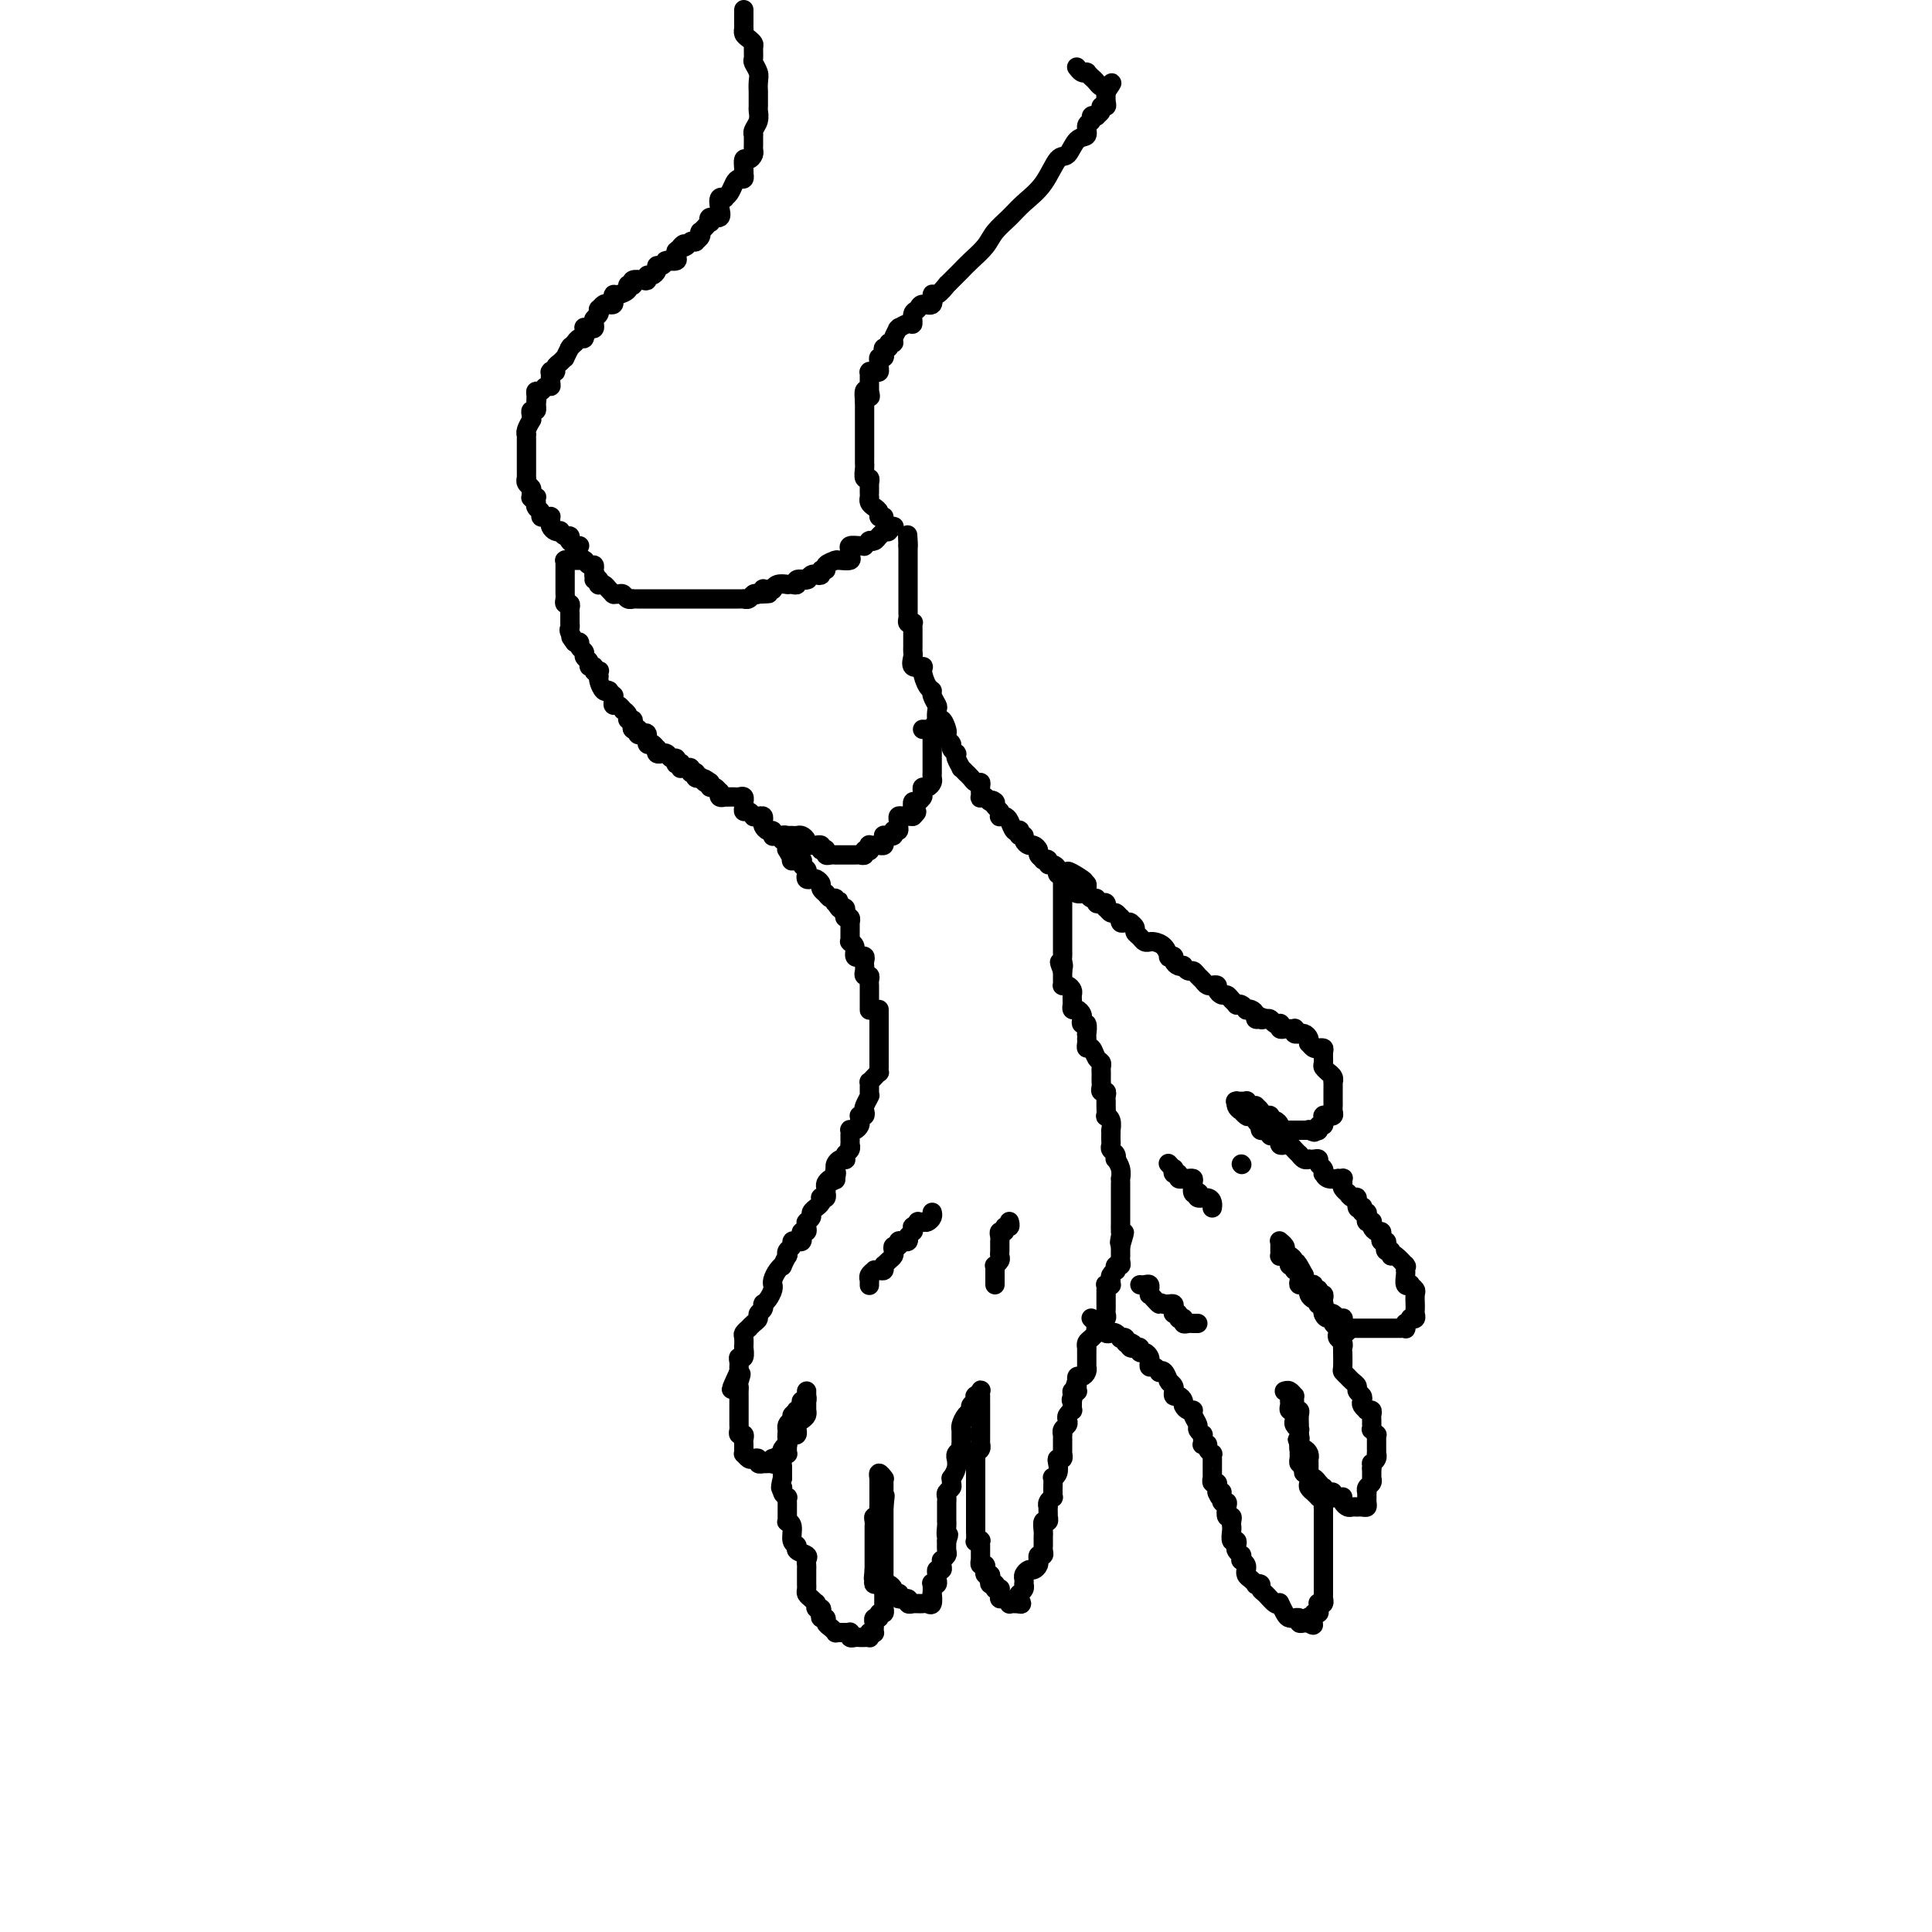 <svg viewBox='0 0 400 400' version='1.1' xmlns='http://www.w3.org/2000/svg' xmlns:xlink='http://www.w3.org/1999/xlink'><g fill='none' stroke='#000000' stroke-width='4' stroke-linecap='round' stroke-linejoin='round'><path d='M182,209c0.000,0.303 0.000,0.607 0,1c0.000,0.393 0.000,0.876 0,1c0.000,0.124 0.000,-0.111 0,0c0.000,0.111 0.000,0.568 0,1c0.000,0.432 -0.000,0.838 0,1c0.000,0.162 0.000,0.081 0,0'/><path d='M182,213c-0.000,0.853 -0.000,0.985 0,1c0.000,0.015 0.000,-0.089 0,0c-0.000,0.089 -0.000,0.370 0,1c0.000,0.630 0.000,1.607 0,2c-0.000,0.393 -0.000,0.200 0,0c0.000,-0.200 0.000,-0.409 0,0c-0.000,0.409 -0.000,1.434 0,2c0.000,0.566 0.001,0.673 0,1c-0.001,0.327 -0.003,0.875 0,1c0.003,0.125 0.011,-0.173 0,0c-0.011,0.173 -0.041,0.816 0,1c0.041,0.184 0.155,-0.091 0,0c-0.155,0.091 -0.577,0.549 -1,1c-0.423,0.451 -0.845,0.895 -1,1c-0.155,0.105 -0.042,-0.129 0,0c0.042,0.129 0.012,0.621 0,1c-0.012,0.379 -0.007,0.644 0,1c0.007,0.356 0.016,0.802 0,1c-0.016,0.198 -0.056,0.148 0,0c0.056,-0.148 0.207,-0.394 0,0c-0.207,0.394 -0.774,1.426 -1,2c-0.226,0.574 -0.113,0.689 0,1c0.113,0.311 0.226,0.818 0,1c-0.226,0.182 -0.792,0.037 -1,0c-0.208,-0.037 -0.059,0.032 0,0c0.059,-0.032 0.026,-0.166 0,0c-0.026,0.166 -0.045,0.632 0,1c0.045,0.368 0.156,0.639 0,1c-0.156,0.361 -0.578,0.814 -1,1c-0.422,0.186 -0.845,0.105 -1,0c-0.155,-0.105 -0.041,-0.234 0,0c0.041,0.234 0.011,0.833 0,1c-0.011,0.167 -0.002,-0.096 0,0c0.002,0.096 -0.003,0.550 0,1c0.003,0.450 0.015,0.895 0,1c-0.015,0.105 -0.056,-0.129 0,0c0.056,0.129 0.208,0.622 0,1c-0.208,0.378 -0.778,0.640 -1,1c-0.222,0.360 -0.098,0.817 0,1c0.098,0.183 0.171,0.090 0,0c-0.171,-0.090 -0.584,-0.178 -1,0c-0.416,0.178 -0.833,0.622 -1,1c-0.167,0.378 -0.083,0.689 0,1'/><path d='M173,242c-1.389,4.653 -0.362,1.786 0,1c0.362,-0.786 0.058,0.510 0,1c-0.058,0.490 0.128,0.174 0,0c-0.128,-0.174 -0.570,-0.205 -1,0c-0.430,0.205 -0.846,0.647 -1,1c-0.154,0.353 -0.045,0.617 0,1c0.045,0.383 0.026,0.887 0,1c-0.026,0.113 -0.058,-0.163 0,0c0.058,0.163 0.208,0.766 0,1c-0.208,0.234 -0.773,0.100 -1,0c-0.227,-0.100 -0.118,-0.167 0,0c0.118,0.167 0.243,0.569 0,1c-0.243,0.431 -0.853,0.890 -1,1c-0.147,0.110 0.171,-0.128 0,0c-0.171,0.128 -0.830,0.622 -1,1c-0.170,0.378 0.150,0.640 0,1c-0.150,0.360 -0.771,0.818 -1,1c-0.229,0.182 -0.065,0.086 0,0c0.065,-0.086 0.031,-0.164 0,0c-0.031,0.164 -0.060,0.569 0,1c0.060,0.431 0.210,0.886 0,1c-0.210,0.114 -0.778,-0.114 -1,0c-0.222,0.114 -0.097,0.569 0,1c0.097,0.431 0.166,0.836 0,1c-0.166,0.164 -0.567,0.087 -1,0c-0.433,-0.087 -0.900,-0.183 -1,0c-0.100,0.183 0.165,0.645 0,1c-0.165,0.355 -0.762,0.602 -1,1c-0.238,0.398 -0.119,0.946 0,1c0.119,0.054 0.238,-0.385 0,0c-0.238,0.385 -0.834,1.596 -1,2c-0.166,0.404 0.099,0.003 0,0c-0.099,-0.003 -0.562,0.394 -1,1c-0.438,0.606 -0.852,1.423 -1,2c-0.148,0.577 -0.029,0.915 0,1c0.029,0.085 -0.031,-0.082 0,0c0.031,0.082 0.151,0.413 0,1c-0.151,0.587 -0.575,1.428 -1,2c-0.425,0.572 -0.850,0.874 -1,1c-0.150,0.126 -0.025,0.075 0,0c0.025,-0.075 -0.048,-0.175 0,0c0.048,0.175 0.219,0.625 0,1c-0.219,0.375 -0.828,0.674 -1,1c-0.172,0.326 0.094,0.679 0,1c-0.094,0.321 -0.547,0.610 -1,1c-0.453,0.390 -0.906,0.883 -1,1c-0.094,0.117 0.171,-0.140 0,0c-0.171,0.140 -0.778,0.676 -1,1c-0.222,0.324 -0.058,0.434 0,1c0.058,0.566 0.012,1.587 0,2c-0.012,0.413 0.011,0.219 0,0c-0.011,-0.219 -0.055,-0.461 0,0c0.055,0.461 0.211,1.625 0,2c-0.211,0.375 -0.789,-0.039 -1,0c-0.211,0.039 -0.057,0.533 0,1c0.057,0.467 0.015,0.909 0,1c-0.015,0.091 -0.004,-0.168 0,0c0.004,0.168 0.001,0.762 0,1c-0.001,0.238 -0.001,0.119 0,0'/><path d='M153,284c-3.094,6.676 -0.829,2.367 0,1c0.829,-1.367 0.222,0.207 0,1c-0.222,0.793 -0.060,0.804 0,1c0.060,0.196 0.016,0.577 0,1c-0.016,0.423 -0.004,0.888 0,1c0.004,0.112 0.001,-0.128 0,0c-0.001,0.128 -0.000,0.625 0,1c0.000,0.375 0.000,0.629 0,1c-0.000,0.371 0.000,0.859 0,1c-0.000,0.141 -0.001,-0.063 0,0c0.001,0.063 0.004,0.394 0,1c-0.004,0.606 -0.015,1.486 0,2c0.015,0.514 0.057,0.663 0,1c-0.057,0.337 -0.211,0.864 0,1c0.211,0.136 0.789,-0.117 1,0c0.211,0.117 0.056,0.605 0,1c-0.056,0.395 -0.012,0.698 0,1c0.012,0.302 -0.008,0.603 0,1c0.008,0.397 0.045,0.890 0,1c-0.045,0.110 -0.171,-0.163 0,0c0.171,0.163 0.638,0.762 1,1c0.362,0.238 0.618,0.116 1,0c0.382,-0.116 0.890,-0.227 1,0c0.110,0.227 -0.177,0.793 0,1c0.177,0.207 0.818,0.057 1,0c0.182,-0.057 -0.094,-0.019 0,0c0.094,0.019 0.559,0.020 1,0c0.441,-0.020 0.858,-0.062 1,0c0.142,0.062 0.010,0.228 0,0c-0.010,-0.228 0.101,-0.848 0,-1c-0.101,-0.152 -0.416,0.166 0,0c0.416,-0.166 1.561,-0.814 2,-1c0.439,-0.186 0.170,0.091 0,0c-0.170,-0.091 -0.242,-0.550 0,-1c0.242,-0.450 0.797,-0.890 1,-1c0.203,-0.110 0.054,0.110 0,0c-0.054,-0.110 -0.014,-0.551 0,-1c0.014,-0.449 0.003,-0.908 0,-1c-0.003,-0.092 0.002,0.183 0,0c-0.002,-0.183 -0.011,-0.822 0,-1c0.011,-0.178 0.041,0.106 0,0c-0.041,-0.106 -0.155,-0.602 0,-1c0.155,-0.398 0.577,-0.699 1,-1'/><path d='M164,294c0.250,-1.248 -0.126,-0.870 0,-1c0.126,-0.130 0.752,-0.770 1,-1c0.248,-0.230 0.118,-0.052 0,0c-0.118,0.052 -0.224,-0.024 0,0c0.224,0.024 0.778,0.146 1,0c0.222,-0.146 0.112,-0.560 0,-1c-0.112,-0.440 -0.226,-0.906 0,-1c0.226,-0.094 0.793,0.184 1,0c0.207,-0.184 0.056,-0.831 0,-1c-0.056,-0.169 -0.015,0.140 0,0c0.015,-0.140 0.004,-0.728 0,-1c-0.004,-0.272 -0.001,-0.227 0,0c0.001,0.227 0.000,0.635 0,1c-0.000,0.365 -0.000,0.686 0,1c0.000,0.314 -0.000,0.619 0,1c0.000,0.381 0.001,0.837 0,1c-0.001,0.163 -0.003,0.033 0,0c0.003,-0.033 0.011,0.032 0,0c-0.011,-0.032 -0.041,-0.162 0,0c0.041,0.162 0.154,0.617 0,1c-0.154,0.383 -0.577,0.695 -1,1c-0.423,0.305 -0.848,0.604 -1,1c-0.152,0.396 -0.030,0.890 0,1c0.030,0.110 -0.030,-0.164 0,0c0.030,0.164 0.152,0.766 0,1c-0.152,0.234 -0.577,0.100 -1,0c-0.423,-0.100 -0.846,-0.168 -1,0c-0.154,0.168 -0.041,0.571 0,1c0.041,0.429 0.011,0.886 0,1c-0.011,0.114 -0.002,-0.113 0,0c0.002,0.113 -0.003,0.565 0,1c0.003,0.435 0.015,0.853 0,1c-0.015,0.147 -0.057,0.025 0,0c0.057,-0.025 0.211,0.048 0,0c-0.211,-0.048 -0.789,-0.217 -1,0c-0.211,0.217 -0.057,0.818 0,1c0.057,0.182 0.015,-0.056 0,0c-0.015,0.056 -0.004,0.407 0,1c0.004,0.593 0.001,1.429 0,2c-0.001,0.571 -0.000,0.877 0,1c0.000,0.123 0.000,0.061 0,0'/><path d='M162,306c-0.757,3.039 -0.150,2.137 0,2c0.150,-0.137 -0.156,0.489 0,1c0.156,0.511 0.774,0.905 1,1c0.226,0.095 0.061,-0.110 0,0c-0.061,0.110 -0.016,0.536 0,1c0.016,0.464 0.005,0.965 0,1c-0.005,0.035 -0.002,-0.397 0,0c0.002,0.397 0.005,1.624 0,2c-0.005,0.376 -0.017,-0.099 0,0c0.017,0.099 0.061,0.772 0,1c-0.061,0.228 -0.229,0.012 0,0c0.229,-0.012 0.853,0.182 1,1c0.147,0.818 -0.185,2.261 0,3c0.185,0.739 0.887,0.776 1,1c0.113,0.224 -0.362,0.636 0,1c0.362,0.364 1.561,0.680 2,1c0.439,0.320 0.118,0.645 0,1c-0.118,0.355 -0.032,0.739 0,1c0.032,0.261 0.009,0.399 0,1c-0.009,0.601 -0.003,1.667 0,2c0.003,0.333 0.004,-0.066 0,0c-0.004,0.066 -0.011,0.596 0,1c0.011,0.404 0.041,0.683 0,1c-0.041,0.317 -0.154,0.672 0,1c0.154,0.328 0.576,0.628 1,1c0.424,0.372 0.849,0.817 1,1c0.151,0.183 0.027,0.104 0,0c-0.027,-0.104 0.044,-0.234 0,0c-0.044,0.234 -0.204,0.832 0,1c0.204,0.168 0.772,-0.096 1,0c0.228,0.096 0.116,0.550 0,1c-0.116,0.450 -0.237,0.895 0,1c0.237,0.105 0.833,-0.129 1,0c0.167,0.129 -0.096,0.623 0,1c0.096,0.377 0.552,0.637 1,1c0.448,0.363 0.890,0.829 1,1c0.110,0.171 -0.110,0.046 0,0c0.110,-0.046 0.551,-0.012 1,0c0.449,0.012 0.905,0.002 1,0c0.095,-0.002 -0.172,0.003 0,0c0.172,-0.003 0.781,-0.015 1,0c0.219,0.015 0.048,0.057 0,0c-0.048,-0.057 0.028,-0.211 0,0c-0.028,0.211 -0.162,0.788 0,1c0.162,0.212 0.618,0.057 1,0c0.382,-0.057 0.691,-0.018 1,0c0.309,0.018 0.619,0.015 1,0c0.381,-0.015 0.833,-0.043 1,0c0.167,0.043 0.048,0.155 0,0c-0.048,-0.155 -0.024,-0.578 0,-1'/><path d='M180,338c1.309,0.043 1.082,0.151 1,0c-0.082,-0.151 -0.018,-0.561 0,-1c0.018,-0.439 -0.010,-0.906 0,-1c0.010,-0.094 0.059,0.186 0,0c-0.059,-0.186 -0.226,-0.839 0,-1c0.226,-0.161 0.845,0.168 1,0c0.155,-0.168 -0.155,-0.834 0,-1c0.155,-0.166 0.773,0.166 1,0c0.227,-0.166 0.061,-0.832 0,-1c-0.061,-0.168 -0.016,0.162 0,0c0.016,-0.162 0.004,-0.817 0,-1c-0.004,-0.183 -0.001,0.105 0,0c0.001,-0.105 0.000,-0.603 0,-1c-0.000,-0.397 -0.000,-0.694 0,-1c0.000,-0.306 0.000,-0.621 0,-1c-0.000,-0.379 -0.000,-0.822 0,-1c0.000,-0.178 0.000,-0.090 0,0c-0.000,0.090 -0.000,0.183 0,0c0.000,-0.183 0.000,-0.640 0,-1c-0.000,-0.360 -0.000,-0.622 0,-1c0.000,-0.378 0.000,-0.871 0,-1c-0.000,-0.129 -0.000,0.105 0,0c0.000,-0.105 0.000,-0.549 0,-1c-0.000,-0.451 -0.000,-0.908 0,-1c0.000,-0.092 0.000,0.183 0,0c-0.000,-0.183 -0.000,-0.823 0,-1c0.000,-0.177 0.000,0.110 0,0c-0.000,-0.110 -0.000,-0.617 0,-1c0.000,-0.383 0.000,-0.641 0,-1c-0.000,-0.359 -0.000,-0.817 0,-1c0.000,-0.183 0.000,-0.090 0,0c-0.000,0.090 0.000,0.178 0,0c0.000,-0.178 0.000,-0.621 0,-1c0.000,-0.379 0.000,-0.694 0,-1c0.000,-0.306 0.000,-0.603 0,-1c0.000,-0.397 0.000,-0.894 0,-1c0.000,-0.106 0.000,0.178 0,0c0.000,-0.178 0.000,-0.818 0,-1c0.000,-0.182 0.000,0.096 0,0c0.000,-0.096 0.000,-0.564 0,-1c0.000,-0.436 0.000,-0.839 0,-1c0.000,-0.161 0.000,-0.081 0,0'/><path d='M183,312c0.464,-4.183 0.124,-1.642 0,-1c-0.124,0.642 -0.033,-0.616 0,-1c0.033,-0.384 0.009,0.104 0,0c-0.009,-0.104 -0.002,-0.802 0,-1c0.002,-0.198 0.000,0.104 0,0c-0.000,-0.104 0.001,-0.615 0,-1c-0.001,-0.385 -0.004,-0.644 0,-1c0.004,-0.356 0.015,-0.810 0,-1c-0.015,-0.190 -0.057,-0.118 0,0c0.057,0.118 0.211,0.282 0,0c-0.211,-0.282 -0.789,-1.010 -1,-1c-0.211,0.010 -0.057,0.758 0,1c0.057,0.242 0.015,-0.022 0,0c-0.015,0.022 -0.004,0.329 0,1c0.004,0.671 0.001,1.704 0,2c-0.001,0.296 -0.001,-0.147 0,0c0.001,0.147 0.001,0.884 0,1c-0.001,0.116 -0.004,-0.390 0,0c0.004,0.390 0.015,1.677 0,2c-0.015,0.323 -0.057,-0.317 0,0c0.057,0.317 0.211,1.591 0,2c-0.211,0.409 -0.789,-0.045 -1,0c-0.211,0.045 -0.057,0.590 0,1c0.057,0.410 0.015,0.683 0,1c-0.015,0.317 -0.004,0.676 0,1c0.004,0.324 0.001,0.611 0,1c-0.001,0.389 -0.000,0.879 0,1c0.000,0.121 0.000,-0.126 0,0c-0.000,0.126 -0.000,0.626 0,1c0.000,0.374 0.000,0.621 0,1c-0.000,0.379 -0.000,0.889 0,1c0.000,0.111 0.000,-0.177 0,0c-0.000,0.177 -0.000,0.818 0,1c0.000,0.182 0.000,-0.096 0,0c-0.000,0.096 -0.000,0.564 0,1c0.000,0.436 0.000,0.839 0,1c-0.000,0.161 -0.000,0.081 0,0'/><path d='M181,325c-0.314,3.121 -0.099,1.425 0,1c0.099,-0.425 0.083,0.422 0,1c-0.083,0.578 -0.232,0.887 0,1c0.232,0.113 0.846,0.031 1,0c0.154,-0.031 -0.152,-0.009 0,0c0.152,0.009 0.762,0.005 1,0c0.238,-0.005 0.102,-0.012 0,0c-0.102,0.012 -0.172,0.042 0,0c0.172,-0.042 0.586,-0.154 1,0c0.414,0.154 0.830,0.576 1,1c0.170,0.424 0.096,0.850 0,1c-0.096,0.150 -0.214,0.025 0,0c0.214,-0.025 0.760,0.050 1,0c0.240,-0.050 0.173,-0.224 0,0c-0.173,0.224 -0.453,0.845 0,1c0.453,0.155 1.638,-0.154 2,0c0.362,0.154 -0.100,0.773 0,1c0.100,0.227 0.762,0.061 1,0c0.238,-0.061 0.053,-0.016 0,0c-0.053,0.016 0.027,0.004 0,0c-0.027,-0.004 -0.161,0.001 0,0c0.161,-0.001 0.618,-0.008 1,0c0.382,0.008 0.691,0.032 1,0c0.309,-0.032 0.619,-0.121 1,0c0.381,0.121 0.833,0.453 1,0c0.167,-0.453 0.049,-1.690 0,-2c-0.049,-0.310 -0.027,0.306 0,0c0.027,-0.306 0.060,-1.535 0,-2c-0.060,-0.465 -0.213,-0.167 0,0c0.213,0.167 0.793,0.203 1,0c0.207,-0.203 0.041,-0.646 0,-1c-0.041,-0.354 0.042,-0.621 0,-1c-0.042,-0.379 -0.208,-0.871 0,-1c0.208,-0.129 0.792,0.106 1,0c0.208,-0.106 0.042,-0.552 0,-1c-0.042,-0.448 0.041,-0.898 0,-1c-0.041,-0.102 -0.207,0.144 0,0c0.207,-0.144 0.788,-0.680 1,-1c0.212,-0.320 0.057,-0.426 0,-1c-0.057,-0.574 -0.015,-1.616 0,-2c0.015,-0.384 0.004,-0.110 0,0c-0.004,0.110 -0.002,0.055 0,0'/><path d='M196,319c0.774,-2.128 0.207,-0.948 0,-1c-0.207,-0.052 -0.056,-1.338 0,-2c0.056,-0.662 0.015,-0.702 0,-1c-0.015,-0.298 -0.004,-0.853 0,-1c0.004,-0.147 0.001,0.115 0,0c-0.001,-0.115 -0.001,-0.608 0,-1c0.001,-0.392 0.004,-0.682 0,-1c-0.004,-0.318 -0.015,-0.662 0,-1c0.015,-0.338 0.057,-0.669 0,-1c-0.057,-0.331 -0.212,-0.662 0,-1c0.212,-0.338 0.793,-0.685 1,-1c0.207,-0.315 0.041,-0.600 0,-1c-0.041,-0.400 0.042,-0.915 0,-1c-0.042,-0.085 -0.208,0.261 0,0c0.208,-0.261 0.792,-1.130 1,-2c0.208,-0.870 0.042,-1.740 0,-2c-0.042,-0.260 0.041,0.089 0,0c-0.041,-0.089 -0.207,-0.615 0,-1c0.207,-0.385 0.788,-0.628 1,-1c0.212,-0.372 0.057,-0.874 0,-1c-0.057,-0.126 -0.015,0.124 0,0c0.015,-0.124 0.003,-0.624 0,-1c-0.003,-0.376 0.002,-0.629 0,-1c-0.002,-0.371 -0.011,-0.859 0,-1c0.011,-0.141 0.040,0.064 0,0c-0.040,-0.064 -0.151,-0.398 0,-1c0.151,-0.602 0.562,-1.472 1,-2c0.438,-0.528 0.901,-0.715 1,-1c0.099,-0.285 -0.166,-0.668 0,-1c0.166,-0.332 0.762,-0.612 1,-1c0.238,-0.388 0.116,-0.885 0,-1c-0.116,-0.115 -0.227,0.151 0,0c0.227,-0.151 0.793,-0.718 1,-1c0.207,-0.282 0.055,-0.278 0,0c-0.055,0.278 -0.015,0.831 0,1c0.015,0.169 0.004,-0.046 0,0c-0.004,0.046 -0.001,0.354 0,1c0.001,0.646 0.000,1.630 0,2c-0.000,0.370 -0.000,0.127 0,0c0.000,-0.127 0.000,-0.136 0,0c-0.000,0.136 -0.000,0.417 0,1c0.000,0.583 0.000,1.467 0,2c-0.000,0.533 -0.000,0.717 0,1c0.000,0.283 0.001,0.667 0,1c-0.001,0.333 -0.004,0.614 0,1c0.004,0.386 0.015,0.878 0,1c-0.015,0.122 -0.057,-0.125 0,0c0.057,0.125 0.211,0.621 0,1c-0.211,0.379 -0.788,0.640 -1,1c-0.212,0.360 -0.061,0.817 0,1c0.061,0.183 0.030,0.091 0,0'/><path d='M202,302c0.000,2.133 0.000,0.966 0,1c-0.000,0.034 -0.000,1.271 0,2c0.000,0.729 0.000,0.951 0,1c-0.000,0.049 -0.000,-0.075 0,0c0.000,0.075 0.000,0.349 0,1c-0.000,0.651 -0.000,1.679 0,2c0.000,0.321 0.000,-0.064 0,0c-0.000,0.064 -0.000,0.576 0,1c0.000,0.424 0.000,0.759 0,1c-0.000,0.241 -0.000,0.389 0,1c0.000,0.611 0.000,1.684 0,2c-0.000,0.316 -0.000,-0.124 0,0c0.000,0.124 0.000,0.811 0,1c-0.000,0.189 -0.001,-0.121 0,0c0.001,0.121 0.004,0.674 0,1c-0.004,0.326 -0.015,0.426 0,1c0.015,0.574 0.057,1.621 0,2c-0.057,0.379 -0.211,0.090 0,0c0.211,-0.090 0.789,0.018 1,0c0.211,-0.018 0.057,-0.164 0,0c-0.057,0.164 -0.015,0.636 0,1c0.015,0.364 0.004,0.620 0,1c-0.004,0.380 -0.001,0.885 0,1c0.001,0.115 -0.001,-0.161 0,0c0.001,0.161 0.004,0.760 0,1c-0.004,0.240 -0.015,0.121 0,0c0.015,-0.121 0.057,-0.244 0,0c-0.057,0.244 -0.212,0.854 0,1c0.212,0.146 0.793,-0.172 1,0c0.207,0.172 0.042,0.833 0,1c-0.042,0.167 0.040,-0.162 0,0c-0.040,0.162 -0.203,0.814 0,1c0.203,0.186 0.772,-0.093 1,0c0.228,0.093 0.114,0.560 0,1c-0.114,0.440 -0.228,0.854 0,1c0.228,0.146 0.797,0.025 1,0c0.203,-0.025 0.040,0.045 0,0c-0.040,-0.045 0.042,-0.206 0,0c-0.042,0.206 -0.208,0.777 0,1c0.208,0.223 0.791,0.097 1,0c0.209,-0.097 0.046,-0.166 0,0c-0.046,0.166 0.025,0.566 0,1c-0.025,0.434 -0.148,0.901 0,1c0.148,0.099 0.565,-0.170 1,0c0.435,0.170 0.887,0.777 1,1c0.113,0.223 -0.114,0.060 0,0c0.114,-0.060 0.569,-0.016 1,0c0.431,0.016 0.837,0.005 1,0c0.163,-0.005 0.081,-0.002 0,0'/><path d='M211,332c0.944,0.441 0.306,-0.456 0,-1c-0.306,-0.544 -0.278,-0.734 0,-1c0.278,-0.266 0.806,-0.606 1,-1c0.194,-0.394 0.052,-0.841 0,-1c-0.052,-0.159 -0.015,-0.031 0,0c0.015,0.031 0.007,-0.034 0,0c-0.007,0.034 -0.013,0.168 0,0c0.013,-0.168 0.046,-0.636 0,-1c-0.046,-0.364 -0.170,-0.623 0,-1c0.170,-0.377 0.634,-0.870 1,-1c0.366,-0.130 0.633,0.105 1,0c0.367,-0.105 0.834,-0.549 1,-1c0.166,-0.451 0.030,-0.908 0,-1c-0.030,-0.092 0.044,0.183 0,0c-0.044,-0.183 -0.208,-0.823 0,-1c0.208,-0.177 0.788,0.110 1,0c0.212,-0.110 0.057,-0.617 0,-1c-0.057,-0.383 -0.015,-0.642 0,-1c0.015,-0.358 0.004,-0.816 0,-1c-0.004,-0.184 -0.002,-0.096 0,0c0.002,0.096 0.004,0.198 0,0c-0.004,-0.198 -0.015,-0.698 0,-1c0.015,-0.302 0.057,-0.406 0,-1c-0.057,-0.594 -0.211,-1.679 0,-2c0.211,-0.321 0.789,0.120 1,0c0.211,-0.120 0.057,-0.802 0,-1c-0.057,-0.198 -0.016,0.088 0,0c0.016,-0.088 0.008,-0.549 0,-1c-0.008,-0.451 -0.016,-0.890 0,-1c0.016,-0.110 0.057,0.110 0,0c-0.057,-0.110 -0.211,-0.551 0,-1c0.211,-0.449 0.789,-0.907 1,-1c0.211,-0.093 0.057,0.178 0,0c-0.057,-0.178 -0.016,-0.803 0,-1c0.016,-0.197 0.008,0.036 0,0c-0.008,-0.036 -0.016,-0.342 0,-1c0.016,-0.658 0.056,-1.669 0,-2c-0.056,-0.331 -0.207,0.017 0,0c0.207,-0.017 0.774,-0.401 1,-1c0.226,-0.599 0.113,-1.414 0,-2c-0.113,-0.586 -0.226,-0.945 0,-1c0.226,-0.055 0.793,0.192 1,0c0.207,-0.192 0.056,-0.825 0,-1c-0.056,-0.175 -0.015,0.107 0,0c0.015,-0.107 0.004,-0.602 0,-1c-0.004,-0.398 -0.002,-0.698 0,-1c0.002,-0.302 0.004,-0.606 0,-1c-0.004,-0.394 -0.015,-0.879 0,-1c0.015,-0.121 0.056,0.123 0,0c-0.056,-0.123 -0.207,-0.611 0,-1c0.207,-0.389 0.774,-0.678 1,-1c0.226,-0.322 0.113,-0.678 0,-1c-0.113,-0.322 -0.226,-0.611 0,-1c0.226,-0.389 0.793,-0.877 1,-1c0.207,-0.123 0.056,0.121 0,0c-0.056,-0.121 -0.016,-0.606 0,-1c0.016,-0.394 0.008,-0.697 0,-1'/><path d='M222,290c1.697,-6.740 0.441,-2.590 0,-1c-0.441,1.590 -0.066,0.619 0,0c0.066,-0.619 -0.179,-0.888 0,-1c0.179,-0.112 0.780,-0.067 1,0c0.220,0.067 0.058,0.158 0,0c-0.058,-0.158 -0.013,-0.563 0,-1c0.013,-0.437 -0.007,-0.904 0,-1c0.007,-0.096 0.040,0.180 0,0c-0.040,-0.180 -0.154,-0.817 0,-1c0.154,-0.183 0.577,0.088 1,0c0.423,-0.088 0.845,-0.534 1,-1c0.155,-0.466 0.041,-0.952 0,-1c-0.041,-0.048 -0.011,0.341 0,0c0.011,-0.341 0.003,-1.411 0,-2c-0.003,-0.589 -0.002,-0.697 0,-1c0.002,-0.303 0.003,-0.802 0,-1c-0.003,-0.198 -0.011,-0.096 0,0c0.011,0.096 0.042,0.184 0,0c-0.042,-0.184 -0.156,-0.642 0,-1c0.156,-0.358 0.582,-0.617 1,-1c0.418,-0.383 0.829,-0.890 1,-1c0.171,-0.110 0.102,0.178 0,0c-0.102,-0.178 -0.238,-0.821 0,-1c0.238,-0.179 0.848,0.107 1,0c0.152,-0.107 -0.155,-0.607 0,-1c0.155,-0.393 0.774,-0.680 1,-1c0.226,-0.320 0.061,-0.673 0,-1c-0.061,-0.327 -0.016,-0.626 0,-1c0.016,-0.374 0.004,-0.821 0,-1c-0.004,-0.179 -0.001,-0.089 0,0c0.001,0.089 0.001,0.178 0,0c-0.001,-0.178 -0.001,-0.622 0,-1c0.001,-0.378 0.004,-0.690 0,-1c-0.004,-0.310 -0.015,-0.618 0,-1c0.015,-0.382 0.057,-0.837 0,-1c-0.057,-0.163 -0.212,-0.032 0,0c0.212,0.032 0.793,-0.034 1,0c0.207,0.034 0.042,0.168 0,0c-0.042,-0.168 0.040,-0.637 0,-1c-0.040,-0.363 -0.203,-0.618 0,-1c0.203,-0.382 0.772,-0.890 1,-1c0.228,-0.110 0.114,0.176 0,0c-0.114,-0.176 -0.227,-0.816 0,-1c0.227,-0.184 0.793,0.089 1,0c0.207,-0.089 0.056,-0.539 0,-1c-0.056,-0.461 -0.015,-0.932 0,-1c0.015,-0.068 0.004,0.266 0,0c-0.004,-0.266 -0.002,-1.133 0,-2'/><path d='M232,258c1.547,-5.124 0.415,-1.933 0,-1c-0.415,0.933 -0.111,-0.390 0,-1c0.111,-0.610 0.030,-0.505 0,-1c-0.030,-0.495 -0.008,-1.590 0,-2c0.008,-0.410 0.002,-0.133 0,0c-0.002,0.133 -0.001,0.124 0,0c0.001,-0.124 0.000,-0.363 0,-1c-0.000,-0.637 -0.000,-1.672 0,-2c0.000,-0.328 0.000,0.053 0,0c-0.000,-0.053 0.000,-0.539 0,-1c-0.000,-0.461 -0.000,-0.897 0,-1c0.000,-0.103 0.000,0.126 0,0c-0.000,-0.126 -0.000,-0.607 0,-1c0.000,-0.393 0.001,-0.699 0,-1c-0.001,-0.301 -0.004,-0.596 0,-1c0.004,-0.404 0.015,-0.916 0,-1c-0.015,-0.084 -0.056,0.262 0,0c0.056,-0.262 0.207,-1.131 0,-2c-0.207,-0.869 -0.774,-1.738 -1,-2c-0.226,-0.262 -0.113,0.085 0,0c0.113,-0.085 0.226,-0.600 0,-1c-0.226,-0.400 -0.793,-0.686 -1,-1c-0.207,-0.314 -0.056,-0.657 0,-1c0.056,-0.343 0.016,-0.687 0,-1c-0.016,-0.313 -0.008,-0.596 0,-1c0.008,-0.404 0.016,-0.930 0,-1c-0.016,-0.070 -0.057,0.314 0,0c0.057,-0.314 0.211,-1.327 0,-2c-0.211,-0.673 -0.789,-1.006 -1,-1c-0.211,0.006 -0.056,0.351 0,0c0.056,-0.351 0.011,-1.400 0,-2c-0.011,-0.600 0.011,-0.752 0,-1c-0.011,-0.248 -0.056,-0.591 0,-1c0.056,-0.409 0.211,-0.883 0,-1c-0.211,-0.117 -0.789,0.123 -1,0c-0.211,-0.123 -0.057,-0.610 0,-1c0.057,-0.390 0.016,-0.682 0,-1c-0.016,-0.318 -0.007,-0.661 0,-1c0.007,-0.339 0.013,-0.673 0,-1c-0.013,-0.327 -0.046,-0.647 0,-1c0.046,-0.353 0.170,-0.739 0,-1c-0.170,-0.261 -0.634,-0.398 -1,-1c-0.366,-0.602 -0.634,-1.668 -1,-2c-0.366,-0.332 -0.830,0.071 -1,0c-0.170,-0.071 -0.044,-0.615 0,-1c0.044,-0.385 0.008,-0.610 0,-1c-0.008,-0.390 0.012,-0.945 0,-1c-0.012,-0.055 -0.055,0.389 0,0c0.055,-0.389 0.208,-1.611 0,-2c-0.208,-0.389 -0.778,0.054 -1,0c-0.222,-0.054 -0.098,-0.607 0,-1c0.098,-0.393 0.170,-0.626 0,-1c-0.170,-0.374 -0.581,-0.888 -1,-1c-0.419,-0.112 -0.844,0.177 -1,0c-0.156,-0.177 -0.041,-0.821 0,-1c0.041,-0.179 0.008,0.106 0,0c-0.008,-0.106 0.008,-0.603 0,-1c-0.008,-0.397 -0.041,-0.694 0,-1c0.041,-0.306 0.154,-0.620 0,-1c-0.154,-0.380 -0.577,-0.827 -1,-1c-0.423,-0.173 -0.845,-0.071 -1,0c-0.155,0.071 -0.041,0.112 0,0c0.041,-0.112 0.011,-0.376 0,-1c-0.011,-0.624 -0.003,-1.607 0,-2c0.003,-0.393 0.002,-0.197 0,0'/><path d='M220,201c-1.238,-3.118 -0.332,-1.413 0,-1c0.332,0.413 0.089,-0.468 0,-1c-0.089,-0.532 -0.024,-0.717 0,-1c0.024,-0.283 0.006,-0.663 0,-1c-0.006,-0.337 -0.002,-0.629 0,-1c0.002,-0.371 0.000,-0.820 0,-1c-0.000,-0.180 -0.000,-0.089 0,0c0.000,0.089 0.000,0.178 0,0c-0.000,-0.178 -0.000,-0.621 0,-1c0.000,-0.379 0.000,-0.693 0,-1c-0.000,-0.307 -0.000,-0.607 0,-1c0.000,-0.393 0.000,-0.880 0,-1c-0.000,-0.120 -0.000,0.127 0,0c0.000,-0.127 0.000,-0.626 0,-1c-0.000,-0.374 -0.000,-0.621 0,-1c0.000,-0.379 0.000,-0.889 0,-1c-0.000,-0.111 -0.000,0.176 0,0c0.000,-0.176 0.000,-0.817 0,-1c-0.000,-0.183 -0.000,0.092 0,0c0.000,-0.092 0.000,-0.549 0,-1c-0.000,-0.451 -0.000,-0.895 0,-1c0.000,-0.105 0.000,0.129 0,0c-0.000,-0.129 -0.000,-0.622 0,-1c0.000,-0.378 0.000,-0.640 0,-1c-0.000,-0.360 -0.000,-0.817 0,-1c0.000,-0.183 0.000,-0.091 0,0'/><path d='M226,273c-0.081,-0.083 -0.161,-0.166 0,0c0.161,0.166 0.565,0.581 1,1c0.435,0.419 0.901,0.843 1,1c0.099,0.157 -0.171,0.046 0,0c0.171,-0.046 0.781,-0.026 1,0c0.219,0.026 0.047,0.059 0,0c-0.047,-0.059 0.030,-0.208 0,0c-0.030,0.208 -0.167,0.774 0,1c0.167,0.226 0.637,0.112 1,0c0.363,-0.112 0.618,-0.222 1,0c0.382,0.222 0.890,0.778 1,1c0.110,0.222 -0.177,0.111 0,0c0.177,-0.111 0.817,-0.222 1,0c0.183,0.222 -0.091,0.778 0,1c0.091,0.222 0.545,0.111 1,0'/><path d='M234,278c1.255,0.712 0.393,-0.006 0,0c-0.393,0.006 -0.316,0.738 0,1c0.316,0.262 0.872,0.055 1,0c0.128,-0.055 -0.172,0.041 0,0c0.172,-0.041 0.817,-0.218 1,0c0.183,0.218 -0.095,0.833 0,1c0.095,0.167 0.564,-0.114 1,0c0.436,0.114 0.839,0.623 1,1c0.161,0.377 0.081,0.623 0,1c-0.081,0.377 -0.162,0.883 0,1c0.162,0.117 0.569,-0.157 1,0c0.431,0.157 0.886,0.746 1,1c0.114,0.254 -0.114,0.172 0,0c0.114,-0.172 0.570,-0.436 1,0c0.430,0.436 0.833,1.571 1,2c0.167,0.429 0.097,0.152 0,0c-0.097,-0.152 -0.223,-0.180 0,0c0.223,0.180 0.795,0.569 1,1c0.205,0.431 0.045,0.903 0,1c-0.045,0.097 0.026,-0.181 0,0c-0.026,0.181 -0.148,0.823 0,1c0.148,0.177 0.565,-0.110 1,0c0.435,0.110 0.887,0.618 1,1c0.113,0.382 -0.113,0.638 0,1c0.113,0.362 0.565,0.831 1,1c0.435,0.169 0.853,0.038 1,0c0.147,-0.038 0.024,0.017 0,0c-0.024,-0.017 0.050,-0.106 0,0c-0.050,0.106 -0.224,0.406 0,1c0.224,0.594 0.844,1.483 1,2c0.156,0.517 -0.154,0.664 0,1c0.154,0.336 0.772,0.861 1,1c0.228,0.139 0.065,-0.107 0,0c-0.065,0.107 -0.033,0.567 0,1c0.033,0.433 0.065,0.838 0,1c-0.065,0.162 -0.228,0.081 0,0c0.228,-0.081 0.846,-0.162 1,0c0.154,0.162 -0.155,0.568 0,1c0.155,0.432 0.774,0.889 1,1c0.226,0.111 0.061,-0.125 0,0c-0.061,0.125 -0.016,0.612 0,1c0.016,0.388 0.005,0.677 0,1c-0.005,0.323 -0.002,0.679 0,1c0.002,0.321 0.004,0.607 0,1c-0.004,0.393 -0.015,0.893 0,1c0.015,0.107 0.057,-0.178 0,0c-0.057,0.178 -0.211,0.821 0,1c0.211,0.179 0.788,-0.106 1,0c0.212,0.106 0.061,0.602 0,1c-0.061,0.398 -0.030,0.699 0,1'/><path d='M252,309c1.001,2.410 1.004,0.435 1,0c-0.004,-0.435 -0.015,0.670 0,1c0.015,0.330 0.056,-0.114 0,0c-0.056,0.114 -0.207,0.786 0,1c0.207,0.214 0.774,-0.031 1,0c0.226,0.031 0.113,0.337 0,1c-0.113,0.663 -0.226,1.682 0,2c0.226,0.318 0.792,-0.065 1,0c0.208,0.065 0.060,0.577 0,1c-0.060,0.423 -0.030,0.757 0,1c0.030,0.243 0.060,0.393 0,1c-0.060,0.607 -0.208,1.669 0,2c0.208,0.331 0.774,-0.070 1,0c0.226,0.070 0.113,0.611 0,1c-0.113,0.389 -0.228,0.625 0,1c0.228,0.375 0.797,0.888 1,1c0.203,0.112 0.040,-0.176 0,0c-0.040,0.176 0.042,0.817 0,1c-0.042,0.183 -0.208,-0.092 0,0c0.208,0.092 0.791,0.549 1,1c0.209,0.451 0.046,0.895 0,1c-0.046,0.105 0.025,-0.129 0,0c-0.025,0.129 -0.146,0.622 0,1c0.146,0.378 0.560,0.640 1,1c0.440,0.360 0.904,0.816 1,1c0.096,0.184 -0.178,0.095 0,0c0.178,-0.095 0.808,-0.197 1,0c0.192,0.197 -0.054,0.694 0,1c0.054,0.306 0.407,0.422 1,1c0.593,0.578 1.426,1.617 2,2c0.574,0.383 0.889,0.109 1,0c0.111,-0.109 0.018,-0.054 0,0c-0.018,0.054 0.038,0.105 0,0c-0.038,-0.105 -0.169,-0.368 0,0c0.169,0.368 0.638,1.365 1,2c0.362,0.635 0.618,0.906 1,1c0.382,0.094 0.890,0.011 1,0c0.110,-0.011 -0.177,0.050 0,0c0.177,-0.050 0.818,-0.209 1,0c0.182,0.209 -0.096,0.788 0,1c0.096,0.212 0.564,0.057 1,0c0.436,-0.057 0.839,-0.016 1,0c0.161,0.016 0.081,0.008 0,0'/><path d='M271,336c1.946,1.303 0.311,-0.438 0,-1c-0.311,-0.562 0.702,0.056 1,0c0.298,-0.056 -0.117,-0.786 0,-1c0.117,-0.214 0.767,0.087 1,0c0.233,-0.087 0.048,-0.563 0,-1c-0.048,-0.437 0.040,-0.834 0,-1c-0.040,-0.166 -0.207,-0.100 0,0c0.207,0.100 0.787,0.234 1,0c0.213,-0.234 0.057,-0.837 0,-1c-0.057,-0.163 -0.015,0.115 0,0c0.015,-0.115 0.004,-0.622 0,-1c-0.004,-0.378 -0.001,-0.626 0,-1c0.001,-0.374 0.000,-0.875 0,-1c-0.000,-0.125 -0.000,0.125 0,0c0.000,-0.125 0.000,-0.625 0,-1c-0.000,-0.375 -0.000,-0.626 0,-1c0.000,-0.374 0.000,-0.870 0,-1c-0.000,-0.130 -0.000,0.106 0,0c0.000,-0.106 0.000,-0.553 0,-1c-0.000,-0.447 -0.000,-0.893 0,-1c0.000,-0.107 0.000,0.125 0,0c-0.000,-0.125 0.000,-0.607 0,-1c-0.000,-0.393 -0.000,-0.697 0,-1c0.000,-0.303 0.000,-0.606 0,-1c-0.000,-0.394 -0.000,-0.879 0,-1c0.000,-0.121 0.000,0.123 0,0c-0.000,-0.123 -0.000,-0.611 0,-1c0.000,-0.389 0.000,-0.678 0,-1c-0.000,-0.322 -0.000,-0.677 0,-1c0.000,-0.323 0.000,-0.612 0,-1c-0.000,-0.388 -0.000,-0.874 0,-1c0.000,-0.126 0.001,0.107 0,0c-0.001,-0.107 -0.004,-0.555 0,-1c0.004,-0.445 0.016,-0.889 0,-1c-0.016,-0.111 -0.061,0.110 0,0c0.061,-0.110 0.228,-0.550 0,-1c-0.228,-0.450 -0.849,-0.908 -1,-1c-0.151,-0.092 0.170,0.183 0,0c-0.170,-0.183 -0.830,-0.823 -1,-1c-0.170,-0.177 0.151,0.111 0,0c-0.151,-0.111 -0.772,-0.620 -1,-1c-0.228,-0.380 -0.061,-0.630 0,-1c0.061,-0.370 0.016,-0.860 0,-1c-0.016,-0.140 -0.005,0.068 0,0c0.005,-0.068 0.002,-0.413 0,-1c-0.002,-0.587 -0.003,-1.415 0,-2c0.003,-0.585 0.011,-0.927 0,-1c-0.011,-0.073 -0.042,0.121 0,0c0.042,-0.121 0.156,-0.558 0,-1c-0.156,-0.442 -0.580,-0.888 -1,-1c-0.420,-0.112 -0.834,0.111 -1,0c-0.166,-0.111 -0.083,-0.555 0,-1'/><path d='M269,299c-0.774,-2.123 -0.208,-0.429 0,0c0.208,0.429 0.057,-0.406 0,-1c-0.057,-0.594 -0.019,-0.947 0,-1c0.019,-0.053 0.019,0.193 0,0c-0.019,-0.193 -0.058,-0.825 0,-1c0.058,-0.175 0.212,0.107 0,0c-0.212,-0.107 -0.789,-0.603 -1,-1c-0.211,-0.397 -0.056,-0.695 0,-1c0.056,-0.305 0.011,-0.617 0,-1c-0.011,-0.383 0.011,-0.838 0,-1c-0.011,-0.162 -0.056,-0.032 0,0c0.056,0.032 0.211,-0.034 0,0c-0.211,0.034 -0.789,0.168 -1,0c-0.211,-0.168 -0.056,-0.637 0,-1c0.056,-0.363 0.011,-0.619 0,-1c-0.011,-0.381 0.011,-0.887 0,-1c-0.011,-0.113 -0.056,0.166 0,0c0.056,-0.166 0.214,-0.778 0,-1c-0.214,-0.222 -0.800,-0.056 -1,0c-0.200,0.056 -0.015,0.000 0,0c0.015,-0.000 -0.140,0.056 0,0c0.140,-0.056 0.573,-0.222 1,0c0.427,0.222 0.846,0.834 1,1c0.154,0.166 0.041,-0.113 0,0c-0.041,0.113 -0.012,0.619 0,1c0.012,0.381 0.007,0.637 0,1c-0.007,0.363 -0.016,0.831 0,1c0.016,0.169 0.057,0.038 0,0c-0.057,-0.038 -0.211,0.018 0,0c0.211,-0.018 0.789,-0.111 1,0c0.211,0.111 0.057,0.426 0,1c-0.057,0.574 -0.015,1.408 0,2c0.015,0.592 0.004,0.942 0,1c-0.004,0.058 -0.001,-0.177 0,0c0.001,0.177 0.000,0.765 0,1c-0.000,0.235 -0.000,0.118 0,0'/><path d='M269,297c0.309,1.246 0.083,0.860 0,1c-0.083,0.140 -0.022,0.807 0,1c0.022,0.193 0.006,-0.088 0,0c-0.006,0.088 -0.001,0.544 0,1c0.001,0.456 -0.001,0.911 0,1c0.001,0.089 0.004,-0.187 0,0c-0.004,0.187 -0.015,0.837 0,1c0.015,0.163 0.056,-0.163 0,0c-0.056,0.163 -0.207,0.813 0,1c0.207,0.187 0.773,-0.090 1,0c0.227,0.090 0.113,0.546 0,1c-0.113,0.454 -0.227,0.907 0,1c0.227,0.093 0.796,-0.172 1,0c0.204,0.172 0.043,0.781 0,1c-0.043,0.219 0.031,0.049 0,0c-0.031,-0.049 -0.166,0.024 0,0c0.166,-0.024 0.633,-0.146 1,0c0.367,0.146 0.633,0.561 1,1c0.367,0.439 0.833,0.903 1,1c0.167,0.097 0.035,-0.171 0,0c-0.035,0.171 0.028,0.782 0,1c-0.028,0.218 -0.148,0.044 0,0c0.148,-0.044 0.565,0.041 1,0c0.435,-0.041 0.887,-0.207 1,0c0.113,0.207 -0.113,0.787 0,1c0.113,0.213 0.565,0.060 1,0c0.435,-0.060 0.852,-0.026 1,0c0.148,0.026 0.028,0.046 0,0c-0.028,-0.046 0.035,-0.156 0,0c-0.035,0.156 -0.168,0.578 0,1c0.168,0.422 0.636,0.845 1,1c0.364,0.155 0.623,0.042 1,0c0.377,-0.042 0.872,-0.014 1,0c0.128,0.014 -0.109,0.014 0,0c0.109,-0.014 0.565,-0.041 1,0c0.435,0.041 0.848,0.151 1,0c0.152,-0.151 0.041,-0.561 0,-1c-0.041,-0.439 -0.012,-0.905 0,-1c0.012,-0.095 0.007,0.182 0,0c-0.007,-0.182 -0.016,-0.823 0,-1c0.016,-0.177 0.057,0.110 0,0c-0.057,-0.110 -0.211,-0.616 0,-1c0.211,-0.384 0.789,-0.644 1,-1c0.211,-0.356 0.057,-0.807 0,-1c-0.057,-0.193 -0.015,-0.129 0,0c0.015,0.129 0.004,0.323 0,0c-0.004,-0.323 -0.002,-1.161 0,-2'/><path d='M284,304c0.094,-1.421 -0.171,-0.972 0,-1c0.171,-0.028 0.778,-0.533 1,-1c0.222,-0.467 0.060,-0.895 0,-1c-0.060,-0.105 -0.016,0.113 0,0c0.016,-0.113 0.004,-0.556 0,-1c-0.004,-0.444 -0.000,-0.888 0,-1c0.000,-0.112 -0.004,0.110 0,0c0.004,-0.110 0.015,-0.550 0,-1c-0.015,-0.450 -0.057,-0.908 0,-1c0.057,-0.092 0.211,0.183 0,0c-0.211,-0.183 -0.789,-0.822 -1,-1c-0.211,-0.178 -0.056,0.106 0,0c0.056,-0.106 0.011,-0.603 0,-1c-0.011,-0.397 0.011,-0.695 0,-1c-0.011,-0.305 -0.054,-0.617 0,-1c0.054,-0.383 0.207,-0.838 0,-1c-0.207,-0.162 -0.774,-0.032 -1,0c-0.226,0.032 -0.112,-0.033 0,0c0.112,0.033 0.222,0.163 0,0c-0.222,-0.163 -0.777,-0.621 -1,-1c-0.223,-0.379 -0.115,-0.679 0,-1c0.115,-0.321 0.238,-0.663 0,-1c-0.238,-0.337 -0.838,-0.668 -1,-1c-0.162,-0.332 0.114,-0.664 0,-1c-0.114,-0.336 -0.619,-0.675 -1,-1c-0.381,-0.325 -0.638,-0.637 -1,-1c-0.362,-0.363 -0.829,-0.776 -1,-1c-0.171,-0.224 -0.045,-0.259 0,-1c0.045,-0.741 0.008,-2.187 0,-3c-0.008,-0.813 0.012,-0.991 0,-1c-0.012,-0.009 -0.055,0.152 0,0c0.055,-0.152 0.207,-0.618 0,-1c-0.207,-0.382 -0.774,-0.680 -1,-1c-0.226,-0.320 -0.112,-0.660 0,-1c0.112,-0.340 0.224,-0.679 0,-1c-0.224,-0.321 -0.782,-0.624 -1,-1c-0.218,-0.376 -0.097,-0.826 0,-1c0.097,-0.174 0.170,-0.071 0,0c-0.170,0.071 -0.581,0.110 -1,0c-0.419,-0.110 -0.844,-0.368 -1,-1c-0.156,-0.632 -0.042,-1.636 0,-2c0.042,-0.364 0.012,-0.088 0,0c-0.012,0.088 -0.007,-0.014 0,0c0.007,0.014 0.017,0.143 0,0c-0.017,-0.143 -0.061,-0.559 0,-1c0.061,-0.441 0.228,-0.907 0,-1c-0.228,-0.093 -0.849,0.185 -1,0c-0.151,-0.185 0.170,-0.834 0,-1c-0.170,-0.166 -0.829,0.153 -1,0c-0.171,-0.153 0.147,-0.776 0,-1c-0.147,-0.224 -0.758,-0.049 -1,0c-0.242,0.049 -0.117,-0.028 0,0c0.117,0.028 0.224,0.161 0,0c-0.224,-0.161 -0.778,-0.618 -1,-1c-0.222,-0.382 -0.111,-0.691 0,-1'/><path d='M270,264c-2.408,-4.554 -1.429,-1.938 -1,-1c0.429,0.938 0.307,0.200 0,0c-0.307,-0.200 -0.801,0.140 -1,0c-0.199,-0.140 -0.105,-0.759 0,-1c0.105,-0.241 0.222,-0.103 0,0c-0.222,0.103 -0.781,0.171 -1,0c-0.219,-0.171 -0.097,-0.581 0,-1c0.097,-0.419 0.170,-0.847 0,-1c-0.170,-0.153 -0.581,-0.030 -1,0c-0.419,0.030 -0.844,-0.034 -1,0c-0.156,0.034 -0.042,0.167 0,0c0.042,-0.167 0.011,-0.633 0,-1c-0.011,-0.367 -0.004,-0.635 0,-1c0.004,-0.365 0.005,-0.827 0,-1c-0.005,-0.173 -0.015,-0.058 0,0c0.015,0.058 0.056,0.058 0,0c-0.056,-0.058 -0.208,-0.174 0,0c0.208,0.174 0.777,0.638 1,1c0.223,0.362 0.098,0.622 0,1c-0.098,0.378 -0.171,0.876 0,1c0.171,0.124 0.586,-0.124 1,0c0.414,0.124 0.829,0.620 1,1c0.171,0.380 0.099,0.644 0,1c-0.099,0.356 -0.224,0.803 0,1c0.224,0.197 0.796,0.144 1,0c0.204,-0.144 0.040,-0.378 0,0c-0.040,0.378 0.046,1.370 0,2c-0.046,0.630 -0.223,0.900 0,1c0.223,0.100 0.844,0.030 1,0c0.156,-0.030 -0.155,-0.019 0,0c0.155,0.019 0.776,0.048 1,0c0.224,-0.048 0.050,-0.171 0,0c-0.050,0.171 0.025,0.638 0,1c-0.025,0.362 -0.151,0.619 0,1c0.151,0.381 0.580,0.887 1,1c0.420,0.113 0.830,-0.167 1,0c0.170,0.167 0.098,0.779 0,1c-0.098,0.221 -0.223,0.049 0,0c0.223,-0.049 0.795,0.026 1,0c0.205,-0.026 0.044,-0.151 0,0c-0.044,0.151 0.031,0.580 0,1c-0.031,0.420 -0.167,0.830 0,1c0.167,0.170 0.637,0.098 1,0c0.363,-0.098 0.619,-0.223 1,0c0.381,0.223 0.887,0.796 1,1c0.113,0.204 -0.166,0.041 0,0c0.166,-0.041 0.776,0.041 1,0c0.224,-0.041 0.060,-0.203 0,0c-0.060,0.203 -0.017,0.772 0,1c0.017,0.228 0.009,0.114 0,0'/><path d='M278,274c1.968,2.856 0.388,1.497 0,1c-0.388,-0.497 0.417,-0.133 1,0c0.583,0.133 0.943,0.036 1,0c0.057,-0.036 -0.191,-0.010 0,0c0.191,0.010 0.821,0.003 1,0c0.179,-0.003 -0.092,-0.001 0,0c0.092,0.001 0.546,0.000 1,0c0.454,-0.000 0.909,-0.000 1,0c0.091,0.000 -0.183,0.000 0,0c0.183,-0.000 0.823,-0.000 1,0c0.177,0.000 -0.110,0.000 0,0c0.110,-0.000 0.617,-0.000 1,0c0.383,0.000 0.641,0.000 1,0c0.359,-0.000 0.817,-0.000 1,0c0.183,0.000 0.090,0.000 0,0c-0.090,-0.000 -0.178,-0.000 0,0c0.178,0.000 0.622,0.001 1,0c0.378,-0.001 0.690,-0.004 1,0c0.310,0.004 0.618,0.016 1,0c0.382,-0.016 0.838,-0.061 1,0c0.162,0.061 0.028,0.226 0,0c-0.028,-0.226 0.049,-0.844 0,-1c-0.049,-0.156 -0.223,0.151 0,0c0.223,-0.151 0.844,-0.761 1,-1c0.156,-0.239 -0.154,-0.106 0,0c0.154,0.106 0.773,0.186 1,0c0.227,-0.186 0.061,-0.636 0,-1c-0.061,-0.364 -0.017,-0.640 0,-1c0.017,-0.360 0.006,-0.803 0,-1c-0.006,-0.197 -0.006,-0.147 0,0c0.006,0.147 0.017,0.393 0,0c-0.017,-0.393 -0.061,-1.424 0,-2c0.061,-0.576 0.227,-0.697 0,-1c-0.227,-0.303 -0.845,-0.789 -1,-1c-0.155,-0.211 0.155,-0.147 0,0c-0.155,0.147 -0.773,0.375 -1,0c-0.227,-0.375 -0.061,-1.355 0,-2c0.061,-0.645 0.018,-0.955 0,-1c-0.018,-0.045 -0.012,0.177 0,0c0.012,-0.177 0.028,-0.752 0,-1c-0.028,-0.248 -0.100,-0.170 0,0c0.100,0.170 0.373,0.430 0,0c-0.373,-0.430 -1.392,-1.552 -2,-2c-0.608,-0.448 -0.804,-0.224 -1,0'/><path d='M288,260c-0.714,-1.321 0.001,-1.124 0,-1c-0.001,0.124 -0.718,0.174 -1,0c-0.282,-0.174 -0.127,-0.572 0,-1c0.127,-0.428 0.227,-0.884 0,-1c-0.227,-0.116 -0.783,0.110 -1,0c-0.217,-0.110 -0.097,-0.555 0,-1c0.097,-0.445 0.171,-0.890 0,-1c-0.171,-0.110 -0.585,0.115 -1,0c-0.415,-0.115 -0.829,-0.569 -1,-1c-0.171,-0.431 -0.097,-0.837 0,-1c0.097,-0.163 0.219,-0.081 0,0c-0.219,0.081 -0.777,0.162 -1,0c-0.223,-0.162 -0.111,-0.566 0,-1c0.111,-0.434 0.222,-0.899 0,-1c-0.222,-0.101 -0.777,0.161 -1,0c-0.223,-0.161 -0.115,-0.746 0,-1c0.115,-0.254 0.237,-0.177 0,0c-0.237,0.177 -0.833,0.455 -1,0c-0.167,-0.455 0.095,-1.642 0,-2c-0.095,-0.358 -0.547,0.111 -1,0c-0.453,-0.111 -0.906,-0.804 -1,-1c-0.094,-0.196 0.172,0.105 0,0c-0.172,-0.105 -0.782,-0.617 -1,-1c-0.218,-0.383 -0.042,-0.639 0,-1c0.042,-0.361 -0.048,-0.828 0,-1c0.048,-0.172 0.233,-0.050 0,0c-0.233,0.050 -0.886,0.028 -1,0c-0.114,-0.028 0.310,-0.063 0,0c-0.310,0.063 -1.355,0.224 -2,0c-0.645,-0.224 -0.890,-0.834 -1,-1c-0.110,-0.166 -0.085,0.113 0,0c0.085,-0.113 0.229,-0.619 0,-1c-0.229,-0.381 -0.831,-0.638 -1,-1c-0.169,-0.362 0.096,-0.828 0,-1c-0.096,-0.172 -0.551,-0.050 -1,0c-0.449,0.050 -0.890,0.028 -1,0c-0.110,-0.028 0.111,-0.063 0,0c-0.111,0.063 -0.555,0.223 -1,0c-0.445,-0.223 -0.893,-0.831 -1,-1c-0.107,-0.169 0.125,0.099 0,0c-0.125,-0.099 -0.608,-0.567 -1,-1c-0.392,-0.433 -0.693,-0.833 -1,-1c-0.307,-0.167 -0.621,-0.101 -1,0c-0.379,0.101 -0.824,0.237 -1,0c-0.176,-0.237 -0.085,-0.847 0,-1c0.085,-0.153 0.164,0.151 0,0c-0.164,-0.151 -0.569,-0.757 -1,-1c-0.431,-0.243 -0.886,-0.122 -1,0c-0.114,0.122 0.114,0.244 0,0c-0.114,-0.244 -0.570,-0.853 -1,-1c-0.430,-0.147 -0.832,0.167 -1,0c-0.168,-0.167 -0.100,-0.815 0,-1c0.100,-0.185 0.233,0.095 0,0c-0.233,-0.095 -0.832,-0.564 -1,-1c-0.168,-0.436 0.095,-0.839 0,-1c-0.095,-0.161 -0.547,-0.081 -1,0'/><path d='M259,231c-3.781,-2.879 -1.735,-0.578 -1,0c0.735,0.578 0.158,-0.567 0,-1c-0.158,-0.433 0.102,-0.155 0,0c-0.102,0.155 -0.565,0.185 -1,0c-0.435,-0.185 -0.841,-0.585 -1,-1c-0.159,-0.415 -0.072,-0.844 0,-1c0.072,-0.156 0.127,-0.038 0,0c-0.127,0.038 -0.436,-0.004 0,0c0.436,0.004 1.619,0.053 2,0c0.381,-0.053 -0.038,-0.208 0,0c0.038,0.208 0.532,0.777 1,1c0.468,0.223 0.909,0.098 1,0c0.091,-0.098 -0.169,-0.170 0,0c0.169,0.170 0.767,0.580 1,1c0.233,0.420 0.100,0.848 0,1c-0.100,0.152 -0.168,0.026 0,0c0.168,-0.026 0.570,0.048 1,0c0.430,-0.048 0.886,-0.219 1,0c0.114,0.219 -0.114,0.829 0,1c0.114,0.171 0.570,-0.098 1,0c0.430,0.098 0.832,0.562 1,1c0.168,0.438 0.100,0.849 0,1c-0.100,0.151 -0.233,0.040 0,0c0.233,-0.040 0.832,-0.011 1,0c0.168,0.011 -0.095,0.003 0,0c0.095,-0.003 0.546,-0.001 1,0c0.454,0.001 0.909,0.000 1,0c0.091,-0.000 -0.182,-0.000 0,0c0.182,0.000 0.820,0.000 1,0c0.180,-0.000 -0.096,-0.000 0,0c0.096,0.000 0.564,0.000 1,0c0.436,-0.000 0.839,-0.000 1,0c0.161,0.000 0.081,0.000 0,0'/><path d='M271,234c2.277,0.778 0.470,0.224 0,0c-0.470,-0.224 0.396,-0.117 1,0c0.604,0.117 0.947,0.242 1,0c0.053,-0.242 -0.182,-0.853 0,-1c0.182,-0.147 0.781,0.171 1,0c0.219,-0.171 0.058,-0.830 0,-1c-0.058,-0.170 -0.011,0.151 0,0c0.011,-0.151 -0.012,-0.773 0,-1c0.012,-0.227 0.060,-0.060 0,0c-0.060,0.060 -0.226,0.013 0,0c0.226,-0.013 0.845,0.008 1,0c0.155,-0.008 -0.155,-0.043 0,0c0.155,0.043 0.773,0.165 1,0c0.227,-0.165 0.061,-0.618 0,-1c-0.061,-0.382 -0.016,-0.692 0,-1c0.016,-0.308 0.004,-0.612 0,-1c-0.004,-0.388 -0.001,-0.860 0,-1c0.001,-0.140 0.001,0.051 0,0c-0.001,-0.051 -0.004,-0.343 0,-1c0.004,-0.657 0.016,-1.678 0,-2c-0.016,-0.322 -0.061,0.054 0,0c0.061,-0.054 0.227,-0.538 0,-1c-0.227,-0.462 -0.846,-0.901 -1,-1c-0.154,-0.099 0.156,0.141 0,0c-0.156,-0.141 -0.778,-0.665 -1,-1c-0.222,-0.335 -0.046,-0.482 0,-1c0.046,-0.518 -0.040,-1.407 0,-2c0.040,-0.593 0.204,-0.890 0,-1c-0.204,-0.110 -0.776,-0.033 -1,0c-0.224,0.033 -0.099,0.024 0,0c0.099,-0.024 0.171,-0.062 0,0c-0.171,0.062 -0.584,0.223 -1,0c-0.416,-0.223 -0.833,-0.830 -1,-1c-0.167,-0.170 -0.082,0.098 0,0c0.082,-0.098 0.162,-0.561 0,-1c-0.162,-0.439 -0.565,-0.853 -1,-1c-0.435,-0.147 -0.900,-0.025 -1,0c-0.100,0.025 0.166,-0.046 0,0c-0.166,0.046 -0.765,0.208 -1,0c-0.235,-0.208 -0.105,-0.787 0,-1c0.105,-0.213 0.186,-0.061 0,0c-0.186,0.061 -0.637,0.030 -1,0c-0.363,-0.030 -0.636,-0.060 -1,0c-0.364,0.060 -0.818,0.208 -1,0c-0.182,-0.208 -0.090,-0.774 0,-1c0.090,-0.226 0.179,-0.112 0,0c-0.179,0.112 -0.625,0.222 -1,0c-0.375,-0.222 -0.679,-0.778 -1,-1c-0.321,-0.222 -0.661,-0.111 -1,0'/><path d='M262,211c-2.100,-1.080 -1.350,-0.279 -1,0c0.350,0.279 0.300,0.036 0,0c-0.300,-0.036 -0.850,0.135 -1,0c-0.150,-0.135 0.101,-0.576 0,-1c-0.101,-0.424 -0.553,-0.832 -1,-1c-0.447,-0.168 -0.890,-0.097 -1,0c-0.110,0.097 0.111,0.219 0,0c-0.111,-0.219 -0.555,-0.781 -1,-1c-0.445,-0.219 -0.893,-0.096 -1,0c-0.107,0.096 0.125,0.167 0,0c-0.125,-0.167 -0.607,-0.570 -1,-1c-0.393,-0.430 -0.698,-0.886 -1,-1c-0.302,-0.114 -0.603,0.113 -1,0c-0.397,-0.113 -0.890,-0.566 -1,-1c-0.110,-0.434 0.164,-0.847 0,-1c-0.164,-0.153 -0.765,-0.044 -1,0c-0.235,0.044 -0.104,0.023 0,0c0.104,-0.023 0.183,-0.049 0,0c-0.183,0.049 -0.626,0.172 -1,0c-0.374,-0.172 -0.679,-0.638 -1,-1c-0.321,-0.362 -0.660,-0.619 -1,-1c-0.340,-0.381 -0.682,-0.886 -1,-1c-0.318,-0.114 -0.611,0.163 -1,0c-0.389,-0.163 -0.874,-0.765 -1,-1c-0.126,-0.235 0.106,-0.102 0,0c-0.106,0.102 -0.550,0.173 -1,0c-0.450,-0.173 -0.907,-0.589 -1,-1c-0.093,-0.411 0.179,-0.818 0,-1c-0.179,-0.182 -0.808,-0.140 -1,0c-0.192,0.140 0.053,0.377 0,0c-0.053,-0.377 -0.406,-1.369 -1,-2c-0.594,-0.631 -1.430,-0.900 -2,-1c-0.570,-0.100 -0.873,-0.030 -1,0c-0.127,0.030 -0.076,0.019 0,0c0.076,-0.019 0.179,-0.046 0,0c-0.179,0.046 -0.640,0.166 -1,0c-0.360,-0.166 -0.618,-0.619 -1,-1c-0.382,-0.381 -0.886,-0.690 -1,-1c-0.114,-0.310 0.163,-0.619 0,-1c-0.163,-0.381 -0.765,-0.833 -1,-1c-0.235,-0.167 -0.102,-0.049 0,0c0.102,0.049 0.172,0.028 0,0c-0.172,-0.028 -0.585,-0.064 -1,0c-0.415,0.064 -0.832,0.229 -1,0c-0.168,-0.229 -0.087,-0.850 0,-1c0.087,-0.150 0.181,0.171 0,0c-0.181,-0.171 -0.636,-0.834 -1,-1c-0.364,-0.166 -0.636,0.165 -1,0c-0.364,-0.165 -0.819,-0.828 -1,-1c-0.181,-0.172 -0.086,0.146 0,0c0.086,-0.146 0.164,-0.756 0,-1c-0.164,-0.244 -0.570,-0.122 -1,0c-0.430,0.122 -0.886,0.244 -1,0c-0.114,-0.244 0.113,-0.853 0,-1c-0.113,-0.147 -0.565,0.167 -1,0c-0.435,-0.167 -0.851,-0.815 -1,-1c-0.149,-0.185 -0.030,0.095 0,0c0.030,-0.095 -0.031,-0.564 0,-1c0.031,-0.436 0.152,-0.839 0,-1c-0.152,-0.161 -0.576,-0.081 -1,0'/><path d='M224,183c-5.814,-4.559 -1.348,-1.957 0,-1c1.348,0.957 -0.423,0.270 -1,0c-0.577,-0.270 0.041,-0.124 0,0c-0.041,0.124 -0.742,0.226 -1,0c-0.258,-0.226 -0.074,-0.779 0,-1c0.074,-0.221 0.037,-0.111 0,0'/><path d='M225,185c-0.341,-0.014 -0.683,-0.028 -1,0c-0.317,0.028 -0.611,0.098 -1,0c-0.389,-0.098 -0.875,-0.365 -1,-1c-0.125,-0.635 0.111,-1.638 0,-2c-0.111,-0.362 -0.570,-0.082 -1,0c-0.430,0.082 -0.833,-0.033 -1,0c-0.167,0.033 -0.100,0.215 0,0c0.100,-0.215 0.233,-0.827 0,-1c-0.233,-0.173 -0.832,0.094 -1,0c-0.168,-0.094 0.094,-0.547 0,-1c-0.094,-0.453 -0.546,-0.905 -1,-1c-0.454,-0.095 -0.910,0.168 -1,0c-0.090,-0.168 0.187,-0.766 0,-1c-0.187,-0.234 -0.838,-0.105 -1,0c-0.162,0.105 0.164,0.187 0,0c-0.164,-0.187 -0.819,-0.641 -1,-1c-0.181,-0.359 0.110,-0.622 0,-1c-0.110,-0.378 -0.622,-0.871 -1,-1c-0.378,-0.129 -0.623,0.105 -1,0c-0.377,-0.105 -0.885,-0.551 -1,-1c-0.115,-0.449 0.162,-0.903 0,-1c-0.162,-0.097 -0.764,0.164 -1,0c-0.236,-0.164 -0.104,-0.751 0,-1c0.104,-0.249 0.182,-0.158 0,0c-0.182,0.158 -0.623,0.383 -1,0c-0.377,-0.383 -0.689,-1.373 -1,-2c-0.311,-0.627 -0.619,-0.890 -1,-1c-0.381,-0.110 -0.833,-0.068 -1,0c-0.167,0.068 -0.048,0.162 0,0c0.048,-0.162 0.024,-0.581 0,-1'/><path d='M207,168c-2.962,-3.099 -1.368,-2.345 -1,-2c0.368,0.345 -0.490,0.282 -1,0c-0.510,-0.282 -0.672,-0.783 -1,-1c-0.328,-0.217 -0.823,-0.148 -1,0c-0.177,0.148 -0.036,0.377 0,0c0.036,-0.377 -0.033,-1.359 0,-2c0.033,-0.641 0.168,-0.941 0,-1c-0.168,-0.059 -0.637,0.124 -1,0c-0.363,-0.124 -0.618,-0.553 -1,-1c-0.382,-0.447 -0.891,-0.911 -1,-1c-0.109,-0.089 0.181,0.197 0,0c-0.181,-0.197 -0.833,-0.876 -1,-1c-0.167,-0.124 0.153,0.307 0,0c-0.153,-0.307 -0.777,-1.353 -1,-2c-0.223,-0.647 -0.045,-0.894 0,-1c0.045,-0.106 -0.044,-0.070 0,0c0.044,0.070 0.222,0.173 0,0c-0.222,-0.173 -0.843,-0.622 -1,-1c-0.157,-0.378 0.151,-0.684 0,-1c-0.151,-0.316 -0.762,-0.643 -1,-1c-0.238,-0.357 -0.102,-0.744 0,-1c0.102,-0.256 0.172,-0.382 0,-1c-0.172,-0.618 -0.586,-1.727 -1,-2c-0.414,-0.273 -0.828,0.291 -1,0c-0.172,-0.291 -0.101,-1.438 0,-2c0.101,-0.562 0.233,-0.539 0,-1c-0.233,-0.461 -0.831,-1.406 -1,-2c-0.169,-0.594 0.091,-0.837 0,-1c-0.091,-0.163 -0.532,-0.247 -1,-1c-0.468,-0.753 -0.963,-2.176 -1,-3c-0.037,-0.824 0.382,-1.048 0,-1c-0.382,0.048 -1.567,0.368 -2,0c-0.433,-0.368 -0.116,-1.423 0,-2c0.116,-0.577 0.031,-0.675 0,-1c-0.031,-0.325 -0.008,-0.879 0,-1c0.008,-0.121 0.002,0.189 0,0c-0.002,-0.189 -0.001,-0.877 0,-1c0.001,-0.123 0.001,0.321 0,0c-0.001,-0.321 -0.004,-1.406 0,-2c0.004,-0.594 0.015,-0.698 0,-1c-0.015,-0.302 -0.057,-0.802 0,-1c0.057,-0.198 0.211,-0.095 0,0c-0.211,0.095 -0.789,0.180 -1,0c-0.211,-0.180 -0.057,-0.626 0,-1c0.057,-0.374 0.015,-0.678 0,-1c-0.015,-0.322 -0.004,-0.664 0,-1c0.004,-0.336 0.001,-0.667 0,-1c-0.001,-0.333 -0.000,-0.666 0,-1c0.000,-0.334 0.000,-0.667 0,-1c-0.000,-0.333 -0.000,-0.667 0,-1c0.000,-0.333 0.000,-0.666 0,-1c-0.000,-0.334 -0.000,-0.668 0,-1c0.000,-0.332 0.000,-0.663 0,-1c-0.000,-0.337 -0.000,-0.682 0,-1c0.000,-0.318 0.000,-0.610 0,-1c-0.000,-0.390 -0.000,-0.879 0,-1c0.000,-0.121 0.000,0.125 0,0c-0.000,-0.125 -0.000,-0.621 0,-1c0.000,-0.379 0.000,-0.640 0,-1c-0.000,-0.360 -0.000,-0.817 0,-1c0.000,-0.183 0.000,-0.091 0,0'/><path d='M188,113c-0.156,-3.800 -0.044,-1.800 0,-1c0.044,0.800 0.022,0.400 0,0'/><path d='M180,209c0.000,0.118 0.000,0.235 0,0c-0.000,-0.235 -0.000,-0.823 0,-1c0.000,-0.177 0.000,0.059 0,0c-0.000,-0.059 -0.000,-0.411 0,-1c0.000,-0.589 0.001,-1.416 0,-2c-0.001,-0.584 -0.004,-0.926 0,-1c0.004,-0.074 0.015,0.121 0,0c-0.015,-0.121 -0.057,-0.557 0,-1c0.057,-0.443 0.211,-0.892 0,-1c-0.211,-0.108 -0.788,0.125 -1,0c-0.212,-0.125 -0.061,-0.608 0,-1c0.061,-0.392 0.032,-0.694 0,-1c-0.032,-0.306 -0.065,-0.616 0,-1c0.065,-0.384 0.229,-0.841 0,-1c-0.229,-0.159 -0.850,-0.018 -1,0c-0.150,0.018 0.170,-0.086 0,0c-0.170,0.086 -0.830,0.364 -1,0c-0.170,-0.364 0.151,-1.368 0,-2c-0.151,-0.632 -0.772,-0.890 -1,-1c-0.228,-0.110 -0.061,-0.072 0,0c0.061,0.072 0.016,0.178 0,0c-0.016,-0.178 -0.004,-0.640 0,-1c0.004,-0.360 0.001,-0.619 0,-1c-0.001,-0.381 -0.001,-0.886 0,-1c0.001,-0.114 0.001,0.162 0,0c-0.001,-0.162 -0.004,-0.761 0,-1c0.004,-0.239 0.015,-0.120 0,0c-0.015,0.120 -0.056,0.239 0,0c0.056,-0.239 0.208,-0.835 0,-1c-0.208,-0.165 -0.777,0.100 -1,0c-0.223,-0.100 -0.098,-0.565 0,-1c0.098,-0.435 0.171,-0.838 0,-1c-0.171,-0.162 -0.585,-0.081 -1,0'/><path d='M174,188c-0.868,-3.183 -0.039,-0.642 0,0c0.039,0.642 -0.712,-0.617 -1,-1c-0.288,-0.383 -0.115,0.108 0,0c0.115,-0.108 0.170,-0.817 0,-1c-0.170,-0.183 -0.567,0.158 -1,0c-0.433,-0.158 -0.904,-0.817 -1,-1c-0.096,-0.183 0.182,0.108 0,0c-0.182,-0.108 -0.823,-0.617 -1,-1c-0.177,-0.383 0.110,-0.642 0,-1c-0.110,-0.358 -0.617,-0.817 -1,-1c-0.383,-0.183 -0.643,-0.090 -1,0c-0.357,0.090 -0.812,0.178 -1,0c-0.188,-0.178 -0.111,-0.623 0,-1c0.111,-0.377 0.255,-0.687 0,-1c-0.255,-0.313 -0.909,-0.627 -1,-1c-0.091,-0.373 0.382,-0.803 0,-1c-0.382,-0.197 -1.619,-0.161 -2,0c-0.381,0.161 0.095,0.445 0,0c-0.095,-0.445 -0.761,-1.621 -1,-2c-0.239,-0.379 -0.051,0.038 0,0c0.051,-0.038 -0.035,-0.532 0,-1c0.035,-0.468 0.192,-0.910 0,-1c-0.192,-0.090 -0.732,0.172 -1,0c-0.268,-0.172 -0.265,-0.778 0,-1c0.265,-0.222 0.792,-0.059 1,0c0.208,0.059 0.097,0.015 0,0c-0.097,-0.015 -0.180,-0.001 0,0c0.180,0.001 0.623,-0.010 1,0c0.377,0.010 0.690,0.041 1,0c0.310,-0.041 0.618,-0.155 1,0c0.382,0.155 0.837,0.577 1,1c0.163,0.423 0.032,0.846 0,1c-0.032,0.154 0.034,0.041 0,0c-0.034,-0.041 -0.166,-0.008 0,0c0.166,0.008 0.632,-0.008 1,0c0.368,0.008 0.637,0.041 1,0c0.363,-0.041 0.818,-0.154 1,0c0.182,0.154 0.091,0.577 0,1'/><path d='M170,176c1.461,0.480 1.113,0.181 1,0c-0.113,-0.181 0.007,-0.245 0,0c-0.007,0.245 -0.143,0.798 0,1c0.143,0.202 0.563,0.054 1,0c0.437,-0.054 0.891,-0.015 1,0c0.109,0.015 -0.128,0.004 0,0c0.128,-0.004 0.622,-0.001 1,0c0.378,0.001 0.640,0.000 1,0c0.360,-0.000 0.817,-0.000 1,0c0.183,0.000 0.092,0.001 0,0c-0.092,-0.001 -0.183,-0.004 0,0c0.183,0.004 0.641,0.015 1,0c0.359,-0.015 0.618,-0.056 1,0c0.382,0.056 0.887,0.207 1,0c0.113,-0.207 -0.167,-0.774 0,-1c0.167,-0.226 0.780,-0.113 1,0c0.220,0.113 0.048,0.226 0,0c-0.048,-0.226 0.029,-0.792 0,-1c-0.029,-0.208 -0.166,-0.059 0,0c0.166,0.059 0.633,0.026 1,0c0.367,-0.026 0.633,-0.045 1,0c0.367,0.045 0.833,0.155 1,0c0.167,-0.155 0.034,-0.577 0,-1c-0.034,-0.423 0.029,-0.849 0,-1c-0.029,-0.151 -0.151,-0.026 0,0c0.151,0.026 0.575,-0.046 1,0c0.425,0.046 0.850,0.209 1,0c0.150,-0.209 0.026,-0.791 0,-1c-0.026,-0.209 0.046,-0.045 0,0c-0.046,0.045 -0.209,-0.030 0,0c0.209,0.030 0.791,0.166 1,0c0.209,-0.166 0.046,-0.633 0,-1c-0.046,-0.367 0.025,-0.634 0,-1c-0.025,-0.366 -0.147,-0.830 0,-1c0.147,-0.170 0.561,-0.046 1,0c0.439,0.046 0.901,0.012 1,0c0.099,-0.012 -0.166,-0.003 0,0c0.166,0.003 0.762,0.001 1,0c0.238,-0.001 0.119,-0.000 0,0'/><path d='M189,169c1.548,-1.399 0.418,-0.896 0,-1c-0.418,-0.104 -0.122,-0.816 0,-1c0.122,-0.184 0.071,0.161 0,0c-0.071,-0.161 -0.163,-0.827 0,-1c0.163,-0.173 0.580,0.147 1,0c0.420,-0.147 0.844,-0.761 1,-1c0.156,-0.239 0.045,-0.102 0,0c-0.045,0.102 -0.022,0.168 0,0c0.022,-0.168 0.044,-0.569 0,-1c-0.044,-0.431 -0.156,-0.890 0,-1c0.156,-0.110 0.578,0.129 1,0c0.422,-0.129 0.845,-0.627 1,-1c0.155,-0.373 0.041,-0.621 0,-1c-0.041,-0.379 -0.011,-0.889 0,-1c0.011,-0.111 0.003,0.178 0,0c-0.003,-0.178 -0.001,-0.822 0,-1c0.001,-0.178 0.000,0.110 0,0c-0.000,-0.110 -0.000,-0.617 0,-1c0.000,-0.383 0.000,-0.641 0,-1c-0.000,-0.359 -0.000,-0.817 0,-1c0.000,-0.183 0.000,-0.090 0,0c-0.000,0.090 -0.000,0.178 0,0c0.000,-0.178 0.000,-0.622 0,-1c-0.000,-0.378 -0.000,-0.689 0,-1c0.000,-0.311 0.000,-0.622 0,-1c-0.000,-0.378 -0.000,-0.822 0,-1c0.000,-0.178 0.000,-0.089 0,0'/><path d='M193,152c0.607,-2.856 0.124,-1.497 0,-1c-0.124,0.497 0.111,0.133 0,0c-0.111,-0.133 -0.568,-0.036 -1,0c-0.432,0.036 -0.838,0.010 -1,0c-0.162,-0.010 -0.081,-0.005 0,0'/><path d='M160,173c-0.022,0.120 -0.045,0.240 0,0c0.045,-0.240 0.156,-0.839 0,-1c-0.156,-0.161 -0.580,0.114 -1,0c-0.420,-0.114 -0.834,-0.619 -1,-1c-0.166,-0.381 -0.082,-0.637 0,-1c0.082,-0.363 0.163,-0.833 0,-1c-0.163,-0.167 -0.569,-0.030 -1,0c-0.431,0.030 -0.886,-0.047 -1,0c-0.114,0.047 0.113,0.219 0,0c-0.113,-0.219 -0.566,-0.828 -1,-1c-0.434,-0.172 -0.847,0.094 -1,0c-0.153,-0.094 -0.044,-0.547 0,-1c0.044,-0.453 0.023,-0.906 0,-1c-0.023,-0.094 -0.049,0.171 0,0c0.049,-0.171 0.172,-0.778 0,-1c-0.172,-0.222 -0.639,-0.059 -1,0c-0.361,0.059 -0.618,0.016 -1,0c-0.382,-0.016 -0.891,-0.003 -1,0c-0.109,0.003 0.181,-0.003 0,0c-0.181,0.003 -0.832,0.016 -1,0c-0.168,-0.016 0.148,-0.061 0,0c-0.148,0.061 -0.761,0.227 -1,0c-0.239,-0.227 -0.103,-0.848 0,-1c0.103,-0.152 0.172,0.165 0,0c-0.172,-0.165 -0.585,-0.814 -1,-1c-0.415,-0.186 -0.833,0.090 -1,0c-0.167,-0.090 -0.084,-0.545 0,-1'/><path d='M147,162c-2.173,-1.642 -1.104,-0.248 -1,0c0.104,0.248 -0.757,-0.652 -1,-1c-0.243,-0.348 0.132,-0.146 0,0c-0.132,0.146 -0.771,0.236 -1,0c-0.229,-0.236 -0.046,-0.799 0,-1c0.046,-0.201 -0.043,-0.040 0,0c0.043,0.040 0.218,-0.042 0,0c-0.218,0.042 -0.829,0.208 -1,0c-0.171,-0.208 0.099,-0.792 0,-1c-0.099,-0.208 -0.566,-0.042 -1,0c-0.434,0.042 -0.834,-0.040 -1,0c-0.166,0.040 -0.096,0.203 0,0c0.096,-0.203 0.219,-0.771 0,-1c-0.219,-0.229 -0.779,-0.118 -1,0c-0.221,0.118 -0.102,0.242 0,0c0.102,-0.242 0.186,-0.850 0,-1c-0.186,-0.150 -0.642,0.157 -1,0c-0.358,-0.157 -0.618,-0.778 -1,-1c-0.382,-0.222 -0.886,-0.044 -1,0c-0.114,0.044 0.163,-0.045 0,0c-0.163,0.045 -0.766,0.224 -1,0c-0.234,-0.224 -0.101,-0.852 0,-1c0.101,-0.148 0.168,0.184 0,0c-0.168,-0.184 -0.570,-0.886 -1,-1c-0.430,-0.114 -0.886,0.358 -1,0c-0.114,-0.358 0.114,-1.546 0,-2c-0.114,-0.454 -0.570,-0.173 -1,0c-0.430,0.173 -0.833,0.240 -1,0c-0.167,-0.240 -0.096,-0.786 0,-1c0.096,-0.214 0.218,-0.095 0,0c-0.218,0.095 -0.775,0.166 -1,0c-0.225,-0.166 -0.117,-0.570 0,-1c0.117,-0.430 0.242,-0.885 0,-1c-0.242,-0.115 -0.852,0.109 -1,0c-0.148,-0.109 0.167,-0.550 0,-1c-0.167,-0.450 -0.815,-0.908 -1,-1c-0.185,-0.092 0.094,0.181 0,0c-0.094,-0.181 -0.560,-0.818 -1,-1c-0.440,-0.182 -0.854,0.091 -1,0c-0.146,-0.091 -0.025,-0.546 0,-1c0.025,-0.454 -0.045,-0.907 0,-1c0.045,-0.093 0.205,0.173 0,0c-0.205,-0.173 -0.777,-0.785 -1,-1c-0.223,-0.215 -0.098,-0.034 0,0c0.098,0.034 0.170,-0.081 0,0c-0.170,0.081 -0.582,0.358 -1,0c-0.418,-0.358 -0.843,-1.350 -1,-2c-0.157,-0.650 -0.046,-0.958 0,-1c0.046,-0.042 0.028,0.181 0,0c-0.028,-0.181 -0.064,-0.766 0,-1c0.064,-0.234 0.228,-0.118 0,0c-0.228,0.118 -0.850,0.239 -1,0c-0.150,-0.239 0.171,-0.838 0,-1c-0.171,-0.162 -0.834,0.111 -1,0c-0.166,-0.111 0.167,-0.608 0,-1c-0.167,-0.392 -0.832,-0.680 -1,-1c-0.168,-0.320 0.161,-0.673 0,-1c-0.161,-0.327 -0.813,-0.626 -1,-1c-0.187,-0.374 0.089,-0.821 0,-1c-0.089,-0.179 -0.545,-0.089 -1,0'/><path d='M119,133c-1.796,-2.521 -0.285,-0.322 0,0c0.285,0.322 -0.656,-1.232 -1,-2c-0.344,-0.768 -0.092,-0.748 0,-1c0.092,-0.252 0.024,-0.774 0,-1c-0.024,-0.226 -0.006,-0.156 0,0c0.006,0.156 -0.002,0.396 0,0c0.002,-0.396 0.015,-1.430 0,-2c-0.015,-0.570 -0.056,-0.678 0,-1c0.056,-0.322 0.211,-0.860 0,-1c-0.211,-0.140 -0.789,0.116 -1,0c-0.211,-0.116 -0.057,-0.604 0,-1c0.057,-0.396 0.015,-0.698 0,-1c-0.015,-0.302 -0.004,-0.602 0,-1c0.004,-0.398 0.001,-0.894 0,-1c-0.001,-0.106 -0.000,0.179 0,0c0.000,-0.179 0.000,-0.821 0,-1c-0.000,-0.179 -0.000,0.106 0,0c0.000,-0.106 0.000,-0.603 0,-1c-0.000,-0.397 -0.001,-0.695 0,-1c0.001,-0.305 0.004,-0.618 0,-1c-0.004,-0.382 -0.016,-0.834 0,-1c0.016,-0.166 0.060,-0.044 0,0c-0.060,0.044 -0.224,0.012 0,0c0.224,-0.012 0.834,-0.003 1,0c0.166,0.003 -0.113,0.001 0,0c0.113,-0.001 0.618,-0.001 1,0c0.382,0.001 0.641,0.004 1,0c0.359,-0.004 0.818,-0.016 1,0c0.182,0.016 0.087,0.060 0,0c-0.087,-0.060 -0.167,-0.223 0,0c0.167,0.223 0.581,0.833 1,1c0.419,0.167 0.844,-0.109 1,0c0.156,0.109 0.045,0.603 0,1c-0.045,0.397 -0.022,0.699 0,1'/><path d='M123,119c0.944,0.377 0.305,0.819 0,1c-0.305,0.181 -0.275,0.100 0,0c0.275,-0.100 0.794,-0.220 1,0c0.206,0.220 0.097,0.781 0,1c-0.097,0.219 -0.184,0.097 0,0c0.184,-0.097 0.638,-0.170 1,0c0.362,0.170 0.632,0.581 1,1c0.368,0.419 0.834,0.845 1,1c0.166,0.155 0.034,0.041 0,0c-0.034,-0.041 0.032,-0.007 0,0c-0.032,0.007 -0.162,-0.012 0,0c0.162,0.012 0.617,0.056 1,0c0.383,-0.056 0.694,-0.211 1,0c0.306,0.211 0.607,0.789 1,1c0.393,0.211 0.879,0.057 1,0c0.121,-0.057 -0.122,-0.015 0,0c0.122,0.015 0.610,0.004 1,0c0.390,-0.004 0.682,-0.001 1,0c0.318,0.001 0.663,0.000 1,0c0.337,-0.000 0.667,-0.000 1,0c0.333,0.000 0.667,0.000 1,0c0.333,-0.000 0.663,-0.000 1,0c0.337,0.000 0.682,0.000 1,0c0.318,-0.000 0.610,-0.000 1,0c0.390,0.000 0.878,0.000 1,0c0.122,-0.000 -0.121,-0.000 0,0c0.121,0.000 0.606,0.000 1,0c0.394,-0.000 0.698,-0.000 1,0c0.302,0.000 0.602,0.000 1,0c0.398,-0.000 0.895,-0.000 1,0c0.105,0.000 -0.180,-0.000 0,0c0.180,0.000 0.827,0.000 1,0c0.173,-0.000 -0.126,-0.000 0,0c0.126,0.000 0.679,0.000 1,0c0.321,-0.000 0.411,-0.000 1,0c0.589,0.000 1.677,0.000 2,0c0.323,-0.000 -0.121,-0.000 0,0c0.121,0.000 0.806,0.000 1,0c0.194,-0.000 -0.102,-0.000 0,0c0.102,0.000 0.602,0.000 1,0c0.398,-0.000 0.694,-0.000 1,0c0.306,0.000 0.621,0.001 1,0c0.379,-0.001 0.823,-0.004 1,0c0.177,0.004 0.089,0.015 0,0c-0.089,-0.015 -0.178,-0.056 0,0c0.178,0.056 0.625,0.207 1,0c0.375,-0.207 0.679,-0.774 1,-1c0.321,-0.226 0.661,-0.113 1,0'/><path d='M157,123c4.194,-0.171 1.179,-0.098 0,0c-1.179,0.098 -0.522,0.222 0,0c0.522,-0.222 0.910,-0.791 1,-1c0.090,-0.209 -0.118,-0.060 0,0c0.118,0.060 0.561,0.030 1,0c0.439,-0.030 0.874,-0.061 1,0c0.126,0.061 -0.058,0.212 0,0c0.058,-0.212 0.358,-0.789 1,-1c0.642,-0.211 1.626,-0.055 2,0c0.374,0.055 0.137,0.011 0,0c-0.137,-0.011 -0.173,0.011 0,0c0.173,-0.011 0.554,-0.056 1,0c0.446,0.056 0.956,0.212 1,0c0.044,-0.212 -0.377,-0.793 0,-1c0.377,-0.207 1.554,-0.042 2,0c0.446,0.042 0.162,-0.040 0,0c-0.162,0.040 -0.202,0.203 0,0c0.202,-0.203 0.647,-0.772 1,-1c0.353,-0.228 0.614,-0.117 1,0c0.386,0.117 0.895,0.238 1,0c0.105,-0.238 -0.196,-0.834 0,-1c0.196,-0.166 0.889,0.099 1,0c0.111,-0.099 -0.358,-0.562 0,-1c0.358,-0.438 1.544,-0.850 2,-1c0.456,-0.150 0.182,-0.040 0,0c-0.182,0.040 -0.273,0.008 0,0c0.273,-0.008 0.911,0.009 1,0c0.089,-0.009 -0.370,-0.045 0,0c0.370,0.045 1.570,0.170 2,0c0.430,-0.170 0.091,-0.634 0,-1c-0.091,-0.366 0.066,-0.633 0,-1c-0.066,-0.367 -0.354,-0.834 0,-1c0.354,-0.166 1.349,-0.030 2,0c0.651,0.030 0.959,-0.044 1,0c0.041,0.044 -0.186,0.208 0,0c0.186,-0.208 0.785,-0.787 1,-1c0.215,-0.213 0.046,-0.060 0,0c-0.046,0.060 0.030,0.026 0,0c-0.030,-0.026 -0.167,-0.046 0,0c0.167,0.046 0.637,0.157 1,0c0.363,-0.157 0.618,-0.582 1,-1c0.382,-0.418 0.891,-0.830 1,-1c0.109,-0.170 -0.181,-0.098 0,0c0.181,0.098 0.832,0.222 1,0c0.168,-0.222 -0.147,-0.791 0,-1c0.147,-0.209 0.756,-0.060 1,0c0.244,0.060 0.122,0.030 0,0'/><path d='M120,113c-0.333,0.083 -0.667,0.167 -1,0c-0.333,-0.167 -0.667,-0.583 -1,-1'/><path d='M118,112c-0.306,-0.172 -0.072,-0.102 0,0c0.072,0.102 -0.018,0.237 0,0c0.018,-0.237 0.146,-0.847 0,-1c-0.146,-0.153 -0.565,0.152 -1,0c-0.435,-0.152 -0.887,-0.762 -1,-1c-0.113,-0.238 0.113,-0.106 0,0c-0.113,0.106 -0.565,0.186 -1,0c-0.435,-0.186 -0.851,-0.639 -1,-1c-0.149,-0.361 -0.030,-0.632 0,-1c0.030,-0.368 -0.029,-0.834 0,-1c0.029,-0.166 0.148,-0.033 0,0c-0.148,0.033 -0.561,-0.034 -1,0c-0.439,0.034 -0.902,0.168 -1,0c-0.098,-0.168 0.170,-0.637 0,-1c-0.170,-0.363 -0.776,-0.619 -1,-1c-0.224,-0.381 -0.064,-0.887 0,-1c0.064,-0.113 0.031,0.167 0,0c-0.031,-0.167 -0.061,-0.780 0,-1c0.061,-0.220 0.214,-0.048 0,0c-0.214,0.048 -0.793,-0.028 -1,0c-0.207,0.028 -0.041,0.161 0,0c0.041,-0.161 -0.041,-0.617 0,-1c0.041,-0.383 0.207,-0.694 0,-1c-0.207,-0.306 -0.788,-0.607 -1,-1c-0.212,-0.393 -0.057,-0.879 0,-1c0.057,-0.121 0.015,0.123 0,0c-0.015,-0.123 -0.004,-0.611 0,-1c0.004,-0.389 0.001,-0.678 0,-1c-0.001,-0.322 -0.000,-0.678 0,-1c0.000,-0.322 0.000,-0.611 0,-1c-0.000,-0.389 0.000,-0.877 0,-1c-0.000,-0.123 -0.000,0.121 0,0c0.000,-0.121 0.000,-0.606 0,-1c-0.000,-0.394 -0.001,-0.696 0,-1c0.001,-0.304 0.004,-0.611 0,-1c-0.004,-0.389 -0.015,-0.860 0,-1c0.015,-0.140 0.057,0.051 0,0c-0.057,-0.051 -0.212,-0.343 0,-1c0.212,-0.657 0.793,-1.678 1,-2c0.207,-0.322 0.041,0.053 0,0c-0.041,-0.053 0.041,-0.536 0,-1c-0.041,-0.464 -0.207,-0.908 0,-1c0.207,-0.092 0.786,0.167 1,0c0.214,-0.167 0.061,-0.762 0,-1c-0.061,-0.238 -0.031,-0.119 0,0'/><path d='M111,84c0.306,-2.658 0.071,-1.305 0,-1c-0.071,0.305 0.023,-0.440 0,-1c-0.023,-0.560 -0.164,-0.936 0,-1c0.164,-0.064 0.632,0.186 1,0c0.368,-0.186 0.635,-0.806 1,-1c0.365,-0.194 0.829,0.039 1,0c0.171,-0.039 0.050,-0.349 0,-1c-0.050,-0.651 -0.028,-1.642 0,-2c0.028,-0.358 0.063,-0.085 0,0c-0.063,0.085 -0.223,-0.020 0,0c0.223,0.020 0.829,0.165 1,0c0.171,-0.165 -0.094,-0.640 0,-1c0.094,-0.360 0.547,-0.604 1,-1c0.453,-0.396 0.905,-0.942 1,-1c0.095,-0.058 -0.167,0.373 0,0c0.167,-0.373 0.762,-1.549 1,-2c0.238,-0.451 0.119,-0.178 0,0c-0.119,0.178 -0.238,0.260 0,0c0.238,-0.260 0.835,-0.862 1,-1c0.165,-0.138 -0.100,0.187 0,0c0.100,-0.187 0.565,-0.888 1,-1c0.435,-0.112 0.838,0.363 1,0c0.162,-0.363 0.082,-1.564 0,-2c-0.082,-0.436 -0.167,-0.106 0,0c0.167,0.106 0.584,-0.013 1,0c0.416,0.013 0.830,0.157 1,0c0.170,-0.157 0.097,-0.615 0,-1c-0.097,-0.385 -0.219,-0.695 0,-1c0.219,-0.305 0.779,-0.604 1,-1c0.221,-0.396 0.101,-0.890 0,-1c-0.101,-0.110 -0.185,0.164 0,0c0.185,-0.164 0.637,-0.766 1,-1c0.363,-0.234 0.635,-0.100 1,0c0.365,0.100 0.824,0.168 1,0c0.176,-0.168 0.071,-0.571 0,-1c-0.071,-0.429 -0.106,-0.886 0,-1c0.106,-0.114 0.354,0.113 1,0c0.646,-0.113 1.690,-0.565 2,-1c0.310,-0.435 -0.115,-0.852 0,-1c0.115,-0.148 0.769,-0.026 1,0c0.231,0.026 0.038,-0.045 0,0c-0.038,0.045 0.080,0.204 0,0c-0.080,-0.204 -0.359,-0.772 0,-1c0.359,-0.228 1.354,-0.116 2,0c0.646,0.116 0.943,0.237 1,0c0.057,-0.237 -0.125,-0.833 0,-1c0.125,-0.167 0.559,0.095 1,0c0.441,-0.095 0.889,-0.547 1,-1c0.111,-0.453 -0.116,-0.906 0,-1c0.116,-0.094 0.574,0.172 1,0c0.426,-0.172 0.818,-0.781 1,-1c0.182,-0.219 0.154,-0.048 0,0c-0.154,0.048 -0.433,-0.028 0,0c0.433,0.028 1.578,0.162 2,0c0.422,-0.162 0.121,-0.618 0,-1c-0.121,-0.382 -0.060,-0.691 0,-1'/><path d='M140,52c2.653,-2.254 1.284,-1.388 1,-1c-0.284,0.388 0.516,0.297 1,0c0.484,-0.297 0.652,-0.802 1,-1c0.348,-0.198 0.877,-0.091 1,0c0.123,0.091 -0.160,0.165 0,0c0.160,-0.165 0.765,-0.570 1,-1c0.235,-0.430 0.102,-0.885 0,-1c-0.102,-0.115 -0.173,0.108 0,0c0.173,-0.108 0.590,-0.549 1,-1c0.410,-0.451 0.814,-0.911 1,-1c0.186,-0.089 0.154,0.193 0,0c-0.154,-0.193 -0.430,-0.861 0,-1c0.430,-0.139 1.564,0.250 2,0c0.436,-0.250 0.172,-1.141 0,-2c-0.172,-0.859 -0.253,-1.687 0,-2c0.253,-0.313 0.841,-0.112 1,0c0.159,0.112 -0.111,0.136 0,0c0.111,-0.136 0.604,-0.433 1,-1c0.396,-0.567 0.694,-1.405 1,-2c0.306,-0.595 0.618,-0.946 1,-1c0.382,-0.054 0.834,0.188 1,0c0.166,-0.188 0.047,-0.806 0,-1c-0.047,-0.194 -0.023,0.036 0,0c0.023,-0.036 0.045,-0.339 0,-1c-0.045,-0.661 -0.156,-1.681 0,-2c0.156,-0.319 0.578,0.065 1,0c0.422,-0.065 0.846,-0.577 1,-1c0.154,-0.423 0.040,-0.757 0,-1c-0.040,-0.243 -0.007,-0.396 0,-1c0.007,-0.604 -0.012,-1.658 0,-2c0.012,-0.342 0.056,0.027 0,0c-0.056,-0.027 -0.211,-0.450 0,-1c0.211,-0.550 0.789,-1.228 1,-2c0.211,-0.772 0.056,-1.639 0,-2c-0.056,-0.361 -0.014,-0.218 0,-1c0.014,-0.782 -0.000,-2.490 0,-3c0.000,-0.510 0.014,0.177 0,0c-0.014,-0.177 -0.057,-1.217 0,-2c0.057,-0.783 0.212,-1.309 0,-2c-0.212,-0.691 -0.792,-1.547 -1,-2c-0.208,-0.453 -0.046,-0.502 0,-1c0.046,-0.498 -0.026,-1.444 0,-2c0.026,-0.556 0.151,-0.723 0,-1c-0.151,-0.277 -0.576,-0.666 -1,-1c-0.424,-0.334 -0.846,-0.614 -1,-1c-0.154,-0.386 -0.041,-0.877 0,-1c0.041,-0.123 0.011,0.121 0,0c-0.011,-0.121 -0.003,-0.607 0,-1c0.003,-0.393 0.001,-0.693 0,-1c-0.001,-0.307 -0.000,-0.621 0,-1c0.000,-0.379 0.000,-0.823 0,-1c-0.000,-0.177 -0.000,-0.089 0,0'/><path d='M183,107c-0.445,0.089 -0.890,0.178 -1,0c-0.110,-0.178 0.114,-0.621 0,-1c-0.114,-0.379 -0.566,-0.692 -1,-1c-0.434,-0.308 -0.848,-0.612 -1,-1c-0.152,-0.388 -0.041,-0.861 0,-1c0.041,-0.139 0.011,0.055 0,0c-0.011,-0.055 -0.002,-0.359 0,-1c0.002,-0.641 -0.003,-1.620 0,-2c0.003,-0.380 0.015,-0.161 0,0c-0.015,0.161 -0.057,0.264 0,0c0.057,-0.264 0.211,-0.897 0,-1c-0.211,-0.103 -0.789,0.322 -1,0c-0.211,-0.322 -0.057,-1.393 0,-2c0.057,-0.607 0.015,-0.750 0,-1c-0.015,-0.250 -0.004,-0.606 0,-1c0.004,-0.394 0.001,-0.825 0,-1c-0.001,-0.175 -0.000,-0.093 0,0c0.000,0.093 0.000,0.196 0,0c-0.000,-0.196 -0.000,-0.693 0,-1c0.000,-0.307 0.000,-0.425 0,-1c-0.000,-0.575 -0.000,-1.607 0,-2c0.000,-0.393 0.000,-0.148 0,0c-0.000,0.148 -0.000,0.198 0,0c0.000,-0.198 0.000,-0.644 0,-1c-0.000,-0.356 -0.000,-0.621 0,-1c0.000,-0.379 0.000,-0.871 0,-1c-0.000,-0.129 -0.000,0.105 0,0c0.000,-0.105 0.000,-0.549 0,-1c-0.000,-0.451 -0.000,-0.908 0,-1c0.000,-0.092 0.000,0.182 0,0c-0.000,-0.182 -0.000,-0.818 0,-1c0.000,-0.182 0.000,0.091 0,0c-0.000,-0.091 -0.000,-0.545 0,-1'/><path d='M179,83c-0.392,-3.880 0.627,-1.578 1,-1c0.373,0.578 0.100,-0.566 0,-1c-0.100,-0.434 -0.027,-0.159 0,0c0.027,0.159 0.007,0.201 0,0c-0.007,-0.201 -0.002,-0.646 0,-1c0.002,-0.354 0.001,-0.617 0,-1c-0.001,-0.383 -0.001,-0.887 0,-1c0.001,-0.113 0.003,0.166 0,0c-0.003,-0.166 -0.011,-0.776 0,-1c0.011,-0.224 0.041,-0.063 0,0c-0.041,0.063 -0.154,0.028 0,0c0.154,-0.028 0.576,-0.050 1,0c0.424,0.050 0.849,0.172 1,0c0.151,-0.172 0.027,-0.637 0,-1c-0.027,-0.363 0.044,-0.623 0,-1c-0.044,-0.377 -0.204,-0.870 0,-1c0.204,-0.130 0.772,0.105 1,0c0.228,-0.105 0.118,-0.549 0,-1c-0.118,-0.451 -0.243,-0.907 0,-1c0.243,-0.093 0.853,0.178 1,0c0.147,-0.178 -0.170,-0.804 0,-1c0.170,-0.196 0.829,0.040 1,0c0.171,-0.040 -0.144,-0.355 0,-1c0.144,-0.645 0.746,-1.621 1,-2c0.254,-0.379 0.158,-0.161 0,0c-0.158,0.161 -0.379,0.265 0,0c0.379,-0.265 1.357,-0.898 2,-1c0.643,-0.102 0.950,0.329 1,0c0.050,-0.329 -0.159,-1.417 0,-2c0.159,-0.583 0.685,-0.662 1,-1c0.315,-0.338 0.418,-0.935 1,-1c0.582,-0.065 1.644,0.404 2,0c0.356,-0.404 0.006,-1.680 0,-2c-0.006,-0.320 0.330,0.314 1,0c0.670,-0.314 1.673,-1.578 2,-2c0.327,-0.422 -0.022,-0.003 0,0c0.022,0.003 0.413,-0.411 1,-1c0.587,-0.589 1.368,-1.354 2,-2c0.632,-0.646 1.116,-1.173 2,-2c0.884,-0.827 2.169,-1.955 3,-3c0.831,-1.045 1.209,-2.008 2,-3c0.791,-0.992 1.994,-2.014 3,-3c1.006,-0.986 1.816,-1.935 3,-3c1.184,-1.065 2.742,-2.245 4,-4c1.258,-1.755 2.217,-4.085 3,-5c0.783,-0.915 1.391,-0.416 2,-1c0.609,-0.584 1.220,-2.251 2,-3c0.780,-0.749 1.730,-0.579 2,-1c0.270,-0.421 -0.139,-1.433 0,-2c0.139,-0.567 0.826,-0.691 1,-1c0.174,-0.309 -0.165,-0.805 0,-1c0.165,-0.195 0.832,-0.090 1,0c0.168,0.090 -0.165,0.166 0,0c0.165,-0.166 0.829,-0.574 1,-1c0.171,-0.426 -0.150,-0.871 0,-1c0.150,-0.129 0.772,0.057 1,0c0.228,-0.057 0.061,-0.355 0,-1c-0.061,-0.645 -0.016,-1.635 0,-2c0.016,-0.365 0.005,-0.104 0,0c-0.005,0.104 -0.002,0.052 0,0'/><path d='M229,19c2.121,-3.117 0.922,-1.410 0,-1c-0.922,0.410 -1.568,-0.479 -2,-1c-0.432,-0.521 -0.651,-0.676 -1,-1c-0.349,-0.324 -0.828,-0.818 -1,-1c-0.172,-0.182 -0.036,-0.052 0,0c0.036,0.052 -0.029,0.028 0,0c0.029,-0.028 0.152,-0.059 0,0c-0.152,0.059 -0.579,0.208 -1,0c-0.421,-0.208 -0.834,-0.774 -1,-1c-0.166,-0.226 -0.083,-0.113 0,0'/><path d='M180,266c-0.001,0.112 -0.001,0.223 0,0c0.001,-0.223 0.004,-0.782 0,-1c-0.004,-0.218 -0.016,-0.097 0,0c0.016,0.097 0.060,0.169 0,0c-0.060,-0.169 -0.222,-0.580 0,-1c0.222,-0.420 0.830,-0.848 1,-1c0.170,-0.152 -0.098,-0.027 0,0c0.098,0.027 0.561,-0.045 1,0c0.439,0.045 0.852,0.205 1,0c0.148,-0.205 0.029,-0.776 0,-1c-0.029,-0.224 0.031,-0.101 0,0c-0.031,0.101 -0.153,0.181 0,0c0.153,-0.181 0.581,-0.622 1,-1c0.419,-0.378 0.830,-0.694 1,-1c0.170,-0.306 0.101,-0.604 0,-1c-0.101,-0.396 -0.234,-0.890 0,-1c0.234,-0.110 0.833,0.164 1,0c0.167,-0.164 -0.100,-0.766 0,-1c0.100,-0.234 0.565,-0.102 1,0c0.435,0.102 0.838,0.172 1,0c0.162,-0.172 0.081,-0.586 0,-1'/><path d='M188,256c1.459,-1.708 1.108,-0.980 1,-1c-0.108,-0.020 0.027,-0.790 0,-1c-0.027,-0.210 -0.215,0.141 0,0c0.215,-0.141 0.832,-0.773 1,-1c0.168,-0.227 -0.113,-0.051 0,0c0.113,0.051 0.619,-0.025 1,0c0.381,0.025 0.638,0.150 1,0c0.362,-0.150 0.829,-0.576 1,-1c0.171,-0.424 0.046,-0.845 0,-1c-0.046,-0.155 -0.013,-0.044 0,0c0.013,0.044 0.007,0.022 0,0'/><path d='M206,266c0.002,-0.228 0.004,-0.456 0,-1c-0.004,-0.544 -0.015,-1.402 0,-2c0.015,-0.598 0.057,-0.934 0,-1c-0.057,-0.066 -0.211,0.137 0,0c0.211,-0.137 0.789,-0.615 1,-1c0.211,-0.385 0.057,-0.678 0,-1c-0.057,-0.322 -0.015,-0.674 0,-1c0.015,-0.326 0.004,-0.626 0,-1c-0.004,-0.374 -0.002,-0.822 0,-1c0.002,-0.178 0.005,-0.085 0,0c-0.005,0.085 -0.016,0.162 0,0c0.016,-0.162 0.061,-0.564 0,-1c-0.061,-0.436 -0.227,-0.905 0,-1c0.227,-0.095 0.845,0.185 1,0c0.155,-0.185 -0.155,-0.834 0,-1c0.155,-0.166 0.773,0.151 1,0c0.227,-0.151 0.061,-0.772 0,-1c-0.061,-0.228 -0.017,-0.065 0,0c0.017,0.065 0.009,0.033 0,0'/><path d='M257,241c0.000,0.000 0.100,0.100 0.1,0.1'/><path d='M251,250c-0.014,0.081 -0.028,0.162 0,0c0.028,-0.162 0.100,-0.566 0,-1c-0.100,-0.434 -0.370,-0.899 -1,-1c-0.630,-0.101 -1.619,0.163 -2,0c-0.381,-0.163 -0.154,-0.751 0,-1c0.154,-0.249 0.235,-0.158 0,0c-0.235,0.158 -0.785,0.382 -1,0c-0.215,-0.382 -0.095,-1.371 0,-2c0.095,-0.629 0.165,-0.900 0,-1c-0.165,-0.100 -0.565,-0.031 -1,0c-0.435,0.031 -0.905,0.023 -1,0c-0.095,-0.023 0.184,-0.063 0,0c-0.184,0.063 -0.833,0.228 -1,0c-0.167,-0.228 0.148,-0.849 0,-1c-0.148,-0.151 -0.758,0.170 -1,0c-0.242,-0.170 -0.116,-0.829 0,-1c0.116,-0.171 0.224,0.146 0,0c-0.224,-0.146 -0.778,-0.756 -1,-1c-0.222,-0.244 -0.111,-0.122 0,0'/><path d='M248,274c-0.445,-0.002 -0.890,-0.004 -1,0c-0.110,0.004 0.114,0.015 0,0c-0.114,-0.015 -0.565,-0.057 -1,0c-0.435,0.057 -0.853,0.212 -1,0c-0.147,-0.212 -0.024,-0.793 0,-1c0.024,-0.207 -0.050,-0.041 0,0c0.050,0.041 0.223,-0.044 0,0c-0.223,0.044 -0.844,0.218 -1,0c-0.156,-0.218 0.151,-0.829 0,-1c-0.151,-0.171 -0.762,0.098 -1,0c-0.238,-0.098 -0.102,-0.562 0,-1c0.102,-0.438 0.172,-0.849 0,-1c-0.172,-0.151 -0.585,-0.041 -1,0c-0.415,0.041 -0.833,0.012 -1,0c-0.167,-0.012 -0.084,-0.006 0,0'/><path d='M241,270c-1.265,-0.576 -0.927,-0.015 -1,0c-0.073,0.015 -0.556,-0.517 -1,-1c-0.444,-0.483 -0.850,-0.918 -1,-1c-0.150,-0.082 -0.043,0.188 0,0c0.043,-0.188 0.022,-0.835 0,-1c-0.022,-0.165 -0.045,0.152 0,0c0.045,-0.152 0.156,-0.773 0,-1c-0.156,-0.227 -0.581,-0.061 -1,0c-0.419,0.061 -0.834,0.017 -1,0c-0.166,-0.017 -0.083,-0.009 0,0'/></g>
</svg>